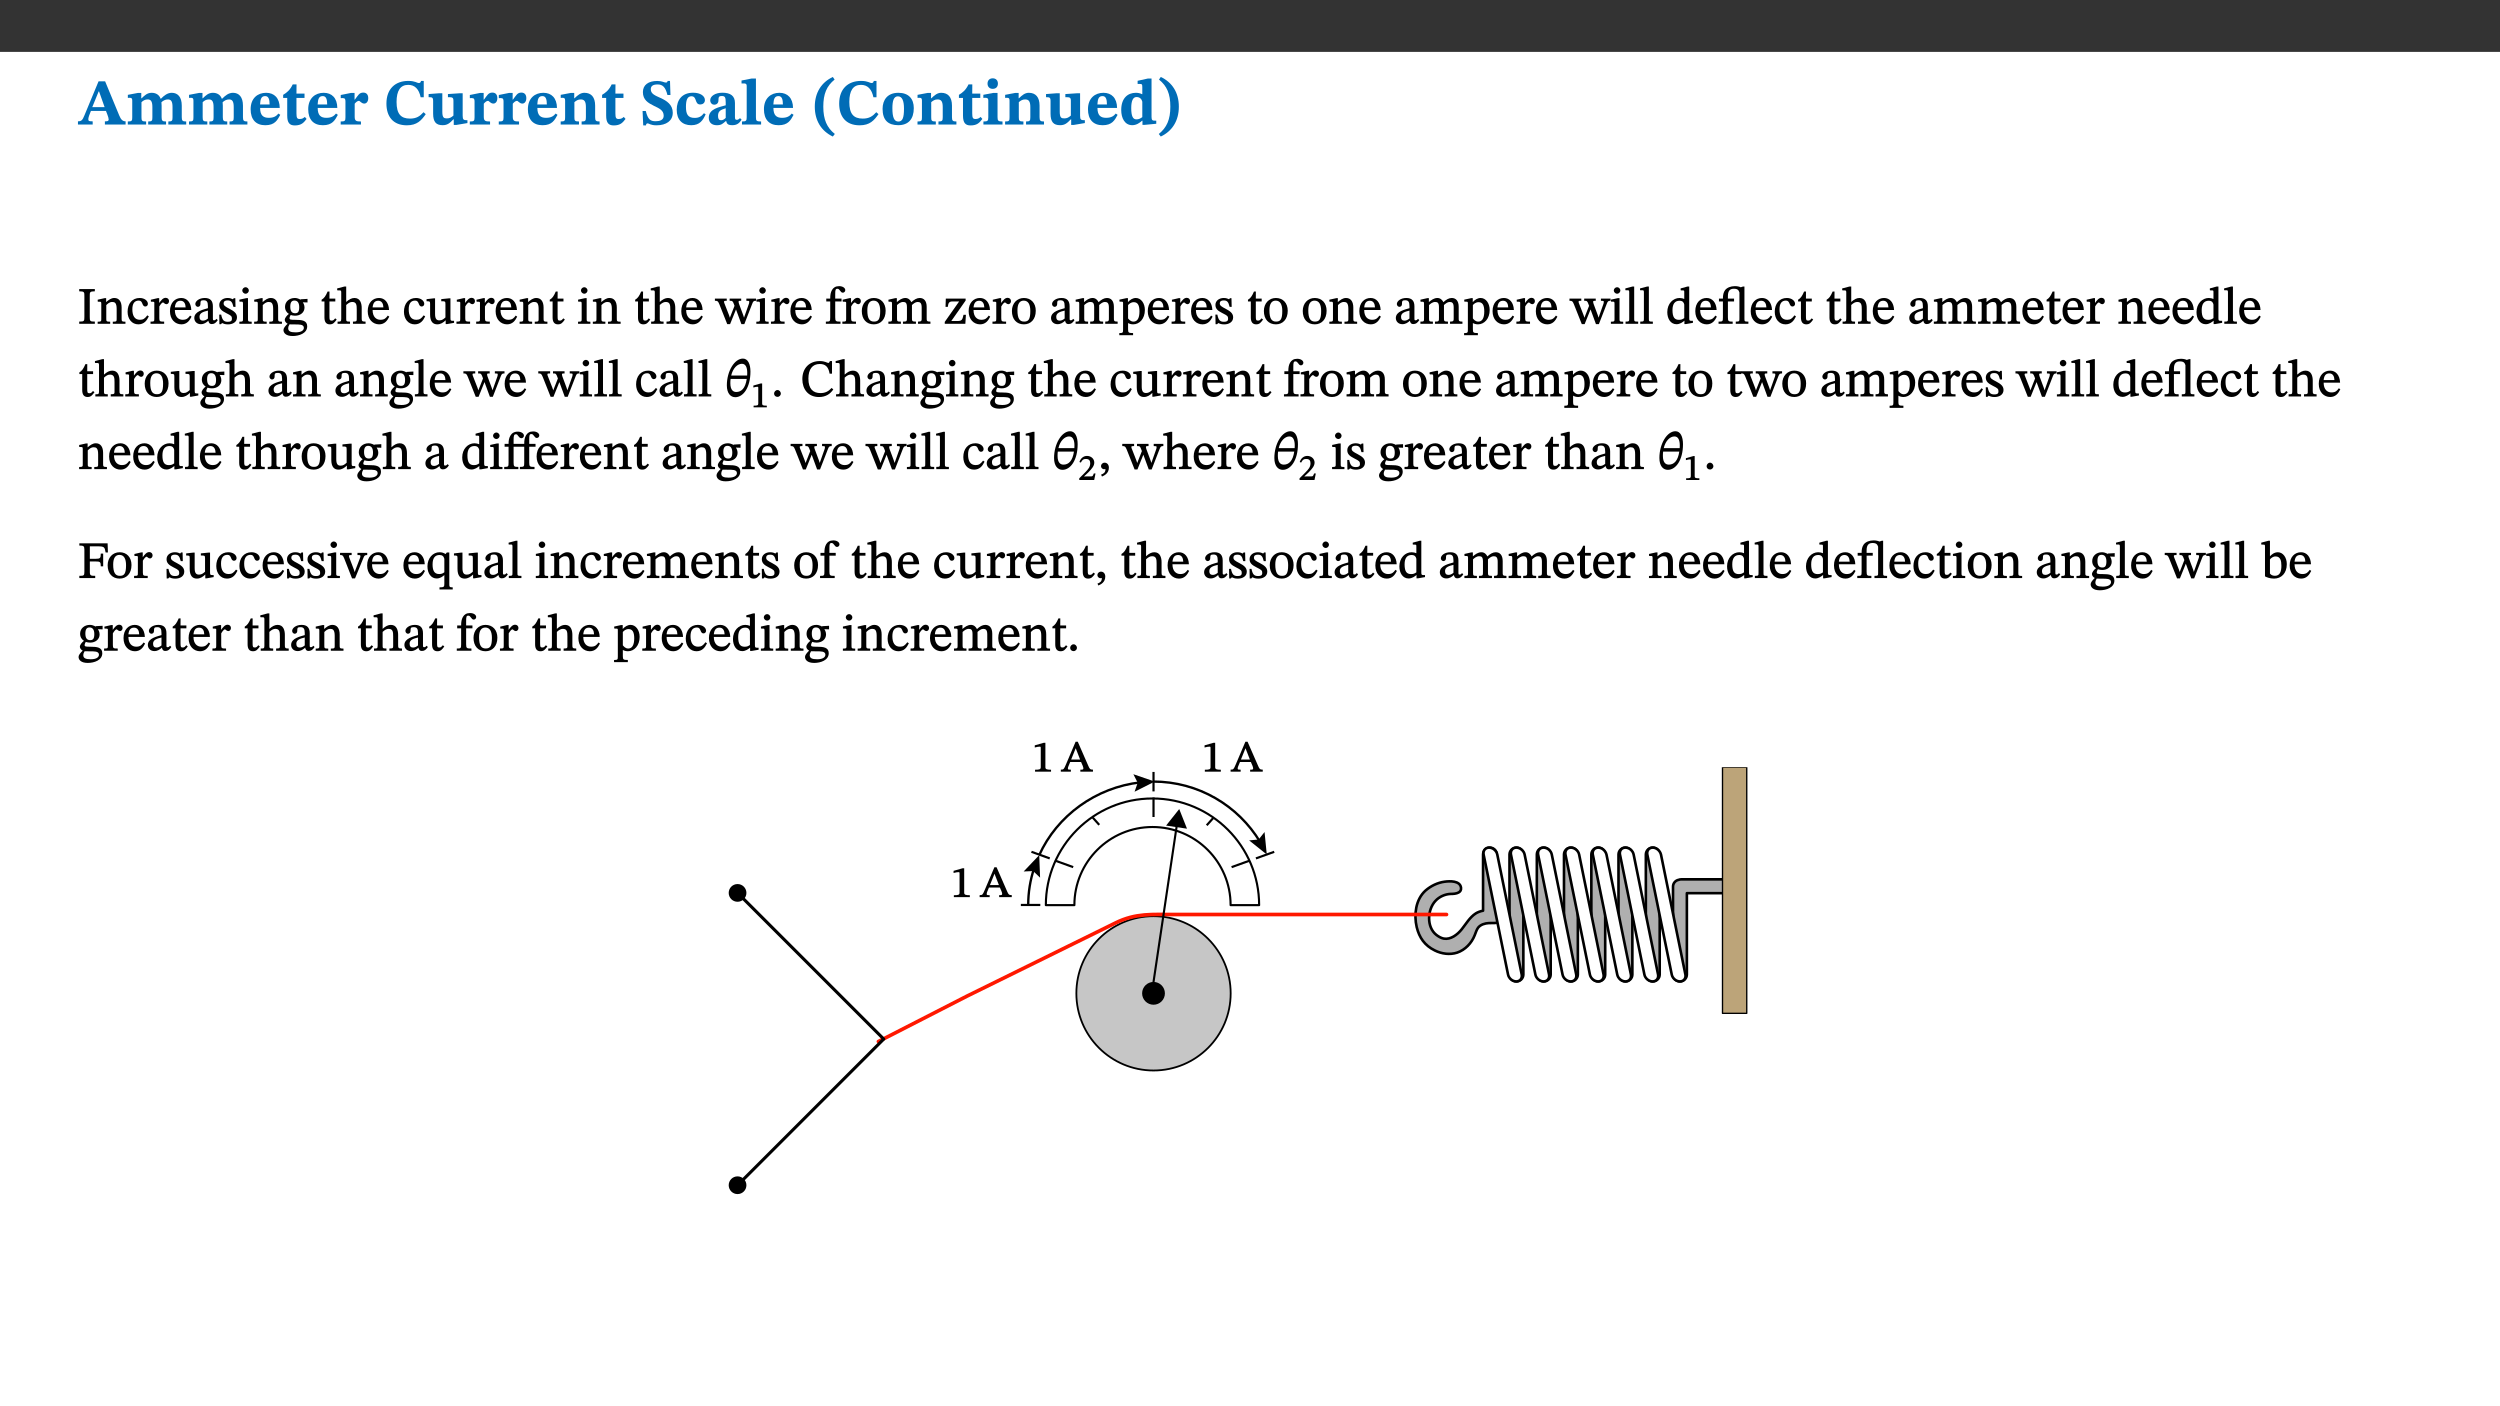﻿<?xml version="1.0" encoding="utf-8"?>
<svg xmlns="http://www.w3.org/2000/svg" xmlns:xlink="http://www.w3.org/1999/xlink" viewBox="0 0 960 540" version="1.1">
  <rect x="0" y="0" width="960" height="540" fill="#333333" stroke="none"/>
  <defs>
    <g>
      <symbol overflow="visible" id="glyph0-0">
        <path style="stroke:none;" d="M 7.938 -4.281 L 7.938 -4.688 C 7.938 -7.391 11.922 -9.312 11.922 -12.953 C 11.922 -15.531 9.766 -16.75 7.328 -16.75 C 4.828 -16.75 3.125 -15.234 3.125 -13.234 C 3.125 -12.062 3.594 -11.422 4.391 -11.422 C 4.984 -11.422 5.5 -11.828 5.5 -12.594 C 5.5 -13.531 4.984 -13.562 4.984 -14.375 C 4.984 -15.141 5.656 -15.641 7.109 -15.641 C 8.703 -15.641 9.688 -14.844 9.688 -12.891 C 9.688 -9.062 6.938 -8.156 6.938 -4.938 L 6.938 -4.219 L 7.938 -4.219 Z M 8.875 -1.266 C 8.875 -2.031 8.344 -2.828 7.484 -2.828 C 6.562 -2.828 6.016 -2.062 6.016 -1.266 C 6.016 -0.453 6.5 0.203 7.453 0.203 C 8.344 0.203 8.875 -0.469 8.875 -1.266 Z M 14.75 4.109 L 14.75 -19.625 L 0.25 -19.625 L 0.25 4.188 L 14.75 4.188 Z M 13.453 2.703 L 1.516 2.703 L 1.516 -18.188 L 13.453 -18.188 Z M 13.453 2.703 " />
      </symbol>
      <symbol overflow="visible" id="glyph0-1">
        <path style="stroke:none;" d="M 18.344 -0.078 L 18.344 -1.234 C 17.203 -1.234 16.547 -1.906 15.891 -3.5 L 10.484 -16.578 L 7.953 -16.578 L 2.547 -3.547 C 1.781 -1.594 1.312 -1.234 0.047 -1.234 L 0.047 0 L 5.703 0 L 5.703 -1.234 C 4.453 -1.234 4.016 -1.266 4.016 -2.062 C 4.016 -2.484 4.219 -3.078 4.359 -3.5 L 5.031 -5.234 L 10.797 -5.234 L 11.344 -3.812 C 11.625 -3.125 11.844 -2.297 11.844 -1.938 C 11.844 -1.188 11 -1.234 10.391 -1.234 L 10.391 0 L 18.344 0 Z M 10.328 -6.688 L 5.547 -6.688 L 7.984 -12.688 L 8.156 -12.688 L 10.281 -6.688 Z M 10.328 -6.688 " />
      </symbol>
      <symbol overflow="visible" id="glyph0-2">
        <path style="stroke:none;" d="M 13.609 -7.266 C 13.609 -7.734 13.578 -8.172 13.531 -8.547 C 14.172 -9.188 15.062 -9.641 15.984 -9.641 C 17.156 -9.641 17.797 -9.047 17.797 -6.719 L 17.797 -2.844 C 17.797 -1.469 17.641 -1.172 16.188 -1.172 L 16.188 0 L 23.047 0 L 23.047 -1.172 C 21.609 -1.172 21.344 -1.484 21.344 -2.844 L 21.344 -7.266 C 21.344 -10.531 19.844 -12.188 17.516 -12.188 C 15.859 -12.188 14.578 -11.156 13.375 -9.938 L 13.203 -9.938 C 12.688 -11.453 11.375 -12.188 9.781 -12.188 C 8.047 -12.188 7.016 -11.125 5.953 -10.094 L 5.797 -10.094 L 5.797 -12.125 L 4.453 -12.125 L 0.641 -11.406 L 0.641 -10.234 C 0.641 -10.234 0.891 -10.266 1.312 -10.266 C 2 -10.266 2.328 -10.141 2.328 -9.219 L 2.328 -2.844 C 2.328 -1.484 2.25 -1.172 0.625 -1.172 L 0.625 0 L 7.656 0 L 7.656 -1.172 C 6.016 -1.172 5.875 -1.484 5.875 -2.844 L 5.875 -8.578 C 6.547 -9.25 7.328 -9.641 8.234 -9.641 C 9.391 -9.641 10.062 -9.047 10.062 -6.719 L 10.062 -2.844 C 10.062 -1.469 9.938 -1.172 8.453 -1.172 L 8.453 0 L 15.312 0 L 15.312 -1.172 C 13.875 -1.172 13.609 -1.484 13.609 -2.844 Z M 13.609 -7.266 " />
      </symbol>
      <symbol overflow="visible" id="glyph0-3">
        <path style="stroke:none;" d="M 11.469 -4.219 C 10.656 -3.203 9.672 -2.578 7.734 -2.578 C 5.625 -2.578 4.438 -3.547 4.438 -6.375 L 11.969 -6.375 C 11.922 -10.188 9.859 -12.188 6.734 -12.188 C 3.516 -12.188 0.797 -10.141 0.797 -5.875 C 0.797 -1.938 2.797 0.266 6.422 0.266 C 10.094 0.266 11.078 -1.703 12.172 -3.719 Z M 4.406 -7.609 C 4.516 -10.016 5 -10.922 6.391 -10.922 C 7.703 -10.922 8.078 -9.641 8.078 -7.703 L 4.406 -7.703 Z M 4.406 -7.609 " />
      </symbol>
      <symbol overflow="visible" id="glyph0-4">
        <path style="stroke:none;" d="M 8.844 -2.922 C 8.25 -2.422 7.828 -2.125 6.859 -2.125 C 5.922 -2.125 5.625 -2.5 5.625 -4.312 L 5.625 -10.203 L 8.719 -10.203 L 8.719 -11.891 L 5.625 -11.891 L 5.656 -15.406 L 4.188 -15.406 C 3.172 -13.234 1.906 -12.234 0.516 -11.406 L 0.516 -10.203 L 2.078 -10.203 L 2.078 -3.438 C 2.078 -0.594 3.047 0.344 4.984 0.344 C 7.578 0.344 8.453 -0.766 9.516 -2.156 Z M 8.844 -2.922 " />
      </symbol>
      <symbol overflow="visible" id="glyph0-5">
        <path style="stroke:none;" d="M 5.828 -12.125 L 4.406 -12.125 L 0.516 -11.344 L 0.516 -10.141 C 0.516 -10.141 0.797 -10.156 1.281 -10.156 C 2.156 -10.156 2.328 -9.734 2.328 -8.844 L 2.328 -2.781 C 2.328 -1.391 2.109 -1.172 0.5 -1.172 L 0.5 0 L 8.281 0 L 8.281 -1.172 C 6.516 -1.172 5.875 -1.344 5.875 -2.953 L 5.875 -8 C 6.438 -8.656 6.969 -9.094 7.516 -9.094 C 7.906 -9.094 8.469 -8.047 9.562 -8.047 C 10.312 -8.047 11.078 -8.703 11.078 -10.141 C 11.078 -11.406 10.453 -12.266 9.172 -12.266 C 7.609 -12.266 7.234 -11.25 5.922 -9.547 L 5.828 -9.547 Z M 5.828 -12.125 " />
      </symbol>
      <symbol overflow="visible" id="glyph0-6">
        <path style="stroke:none;" d="M 15.359 -4.734 C 13.922 -3.141 12.594 -2.281 10.156 -2.281 C 6.672 -2.281 5 -4.047 5 -8.672 C 5 -13.016 6.469 -15.234 9.469 -15.234 C 12 -15.234 13.578 -13.656 14.25 -10.484 L 15.438 -10.484 L 15.438 -16.75 L 14.391 -16.75 C 14.281 -16.281 14.125 -15.938 13.578 -15.938 C 12.844 -15.938 12.141 -16.75 9.516 -16.75 C 4.531 -16.75 1.109 -13.734 1.109 -8.031 C 1.109 -3.219 3.547 0.297 8.953 0.297 C 12.906 0.297 14.516 -1.594 16.203 -3.984 Z M 15.359 -4.734 " />
      </symbol>
      <symbol overflow="visible" id="glyph0-7">
        <path style="stroke:none;" d="M 15.234 -1.656 L 15.094 -1.656 C 13.75 -1.656 13.406 -1.859 13.406 -3.422 L 13.406 -12.016 L 12.391 -12.016 L 7.75 -11.703 L 7.75 -10.5 C 9.391 -10.5 9.859 -10.5 9.859 -9.062 L 9.859 -3.438 C 8.953 -2.672 8.375 -2.359 7.328 -2.359 C 6.266 -2.359 5.594 -2.547 5.594 -4.906 L 5.594 -12.016 L 4.438 -12.016 L 0.328 -11.703 L 0.328 -10.5 C 1.656 -10.484 2.062 -10.5 2.062 -8.969 L 2.062 -4.188 C 2.062 -0.922 3.25 0.25 5.719 0.25 C 7.391 0.25 8.281 -0.344 9.844 -2 L 9.984 -2 L 9.984 0.156 L 10.953 0.156 L 15.234 -0.562 Z M 15.234 -1.656 " />
      </symbol>
      <symbol overflow="visible" id="glyph0-8">
        <path style="stroke:none;" d="M 13.859 -7.266 C 13.859 -10.531 12.344 -12.188 9.734 -12.188 C 8.25 -12.188 7.188 -11.297 5.953 -10.094 L 5.828 -10.094 L 5.828 -12.125 L 4.453 -12.125 L 0.641 -11.406 L 0.641 -10.234 C 0.641 -10.234 0.891 -10.266 1.312 -10.266 C 2 -10.266 2.328 -10.141 2.328 -9.219 L 2.328 -2.844 C 2.328 -1.484 2.25 -1.172 0.625 -1.172 L 0.625 0 L 7.656 0 L 7.656 -1.172 C 6.016 -1.172 5.891 -1.484 5.891 -2.844 L 5.891 -8.594 C 6.609 -9.188 7.281 -9.641 8.297 -9.641 C 9.609 -9.641 10.312 -9.047 10.312 -6.719 L 10.312 -2.844 C 10.312 -1.469 10.141 -1.172 8.672 -1.172 L 8.672 0 L 15.562 0 L 15.562 -1.172 C 14.125 -1.172 13.859 -1.484 13.859 -2.844 Z M 13.859 -7.266 " />
      </symbol>
      <symbol overflow="visible" id="glyph0-9">
        <path style="stroke:none;" d="M 11.469 -11.422 L 11.297 -16.734 L 10.391 -16.734 C 10.281 -16.125 9.938 -16.125 9.641 -16.125 C 9.016 -16.125 8.281 -16.734 6.391 -16.734 C 3.016 -16.734 0.891 -15.219 0.891 -12.469 C 0.891 -9.438 2.906 -8.281 5.203 -7.141 C 7.109 -6.219 8.875 -5.5 8.875 -3.375 C 8.875 -1.703 7.359 -1.266 5.781 -1.266 C 3.766 -1.266 2.797 -1.938 2 -5.203 L 0.766 -5.203 L 1.016 0.328 L 2.078 0.328 C 2.078 -0.219 2.359 -0.453 2.719 -0.453 C 3.266 -0.453 3.734 0.297 6.141 0.297 C 9.859 0.297 12.359 -1.438 12.359 -4.516 C 12.359 -7.625 10.031 -9.125 7.688 -10.188 C 5.672 -11.125 3.922 -11.719 3.922 -13.531 C 3.922 -14.844 4.812 -15.391 6.562 -15.391 C 8.422 -15.391 9.562 -14.422 10.312 -11.344 L 11.469 -11.344 Z M 11.469 -11.422 " />
      </symbol>
      <symbol overflow="visible" id="glyph0-10">
        <path style="stroke:none;" d="M 11.219 -4.344 C 10.281 -3.141 9.344 -2.547 7.656 -2.547 C 5 -2.547 4.312 -4.016 4.312 -6.859 C 4.312 -9.484 4.906 -10.859 6.422 -10.859 C 8.672 -10.859 7.516 -7.703 9.812 -7.703 C 10.75 -7.703 11.594 -8.297 11.594 -9.391 C 11.594 -10.922 9.906 -12.219 7.062 -12.219 C 2.781 -12.219 0.766 -9.422 0.766 -5.672 C 0.766 -1.812 2.906 0.266 6.344 0.266 C 9.672 0.266 10.859 -1.688 11.875 -3.922 Z M 11.219 -4.344 " />
      </symbol>
      <symbol overflow="visible" id="glyph0-11">
        <path style="stroke:none;" d="M 7.484 -1.391 C 7.703 -0.25 8.203 0.25 9.844 0.25 C 11.703 0.25 12.547 -0.562 13.406 -1.859 L 12.812 -2.453 C 12.438 -2.078 12.016 -1.812 11.625 -1.812 C 11.109 -1.812 10.859 -1.906 10.859 -2.906 L 10.859 -8.281 C 10.859 -11 9.141 -12.219 6.047 -12.219 C 3.172 -12.219 1.359 -10.828 1.359 -9.344 C 1.359 -8.234 2.156 -7.609 2.875 -7.609 C 3.734 -7.609 4.516 -8.125 4.516 -9.266 C 4.516 -10.688 4.781 -10.953 5.781 -10.953 C 6.969 -10.953 7.312 -10.578 7.312 -8.469 L 7.312 -7.391 C 4.953 -6.688 0.812 -6.078 0.812 -2.625 C 0.812 -0.625 2.125 0.266 3.938 0.266 C 5.656 0.266 6.188 -0.344 7.328 -1.312 L 7.484 -1.312 Z M 7.312 -2.547 C 6.594 -1.859 6.141 -1.656 5.5 -1.656 C 4.734 -1.656 4.359 -2.109 4.359 -3.328 C 4.359 -5.172 5.375 -5.656 7.312 -6.25 Z M 7.312 -2.547 " />
      </symbol>
      <symbol overflow="visible" id="glyph0-12">
        <path style="stroke:none;" d="M 7.812 -1.172 C 6.016 -1.172 5.828 -1.438 5.828 -2.844 L 5.828 -17.672 L 4.188 -17.672 L 0.297 -16.906 L 0.297 -15.766 C 0.297 -15.766 0.672 -15.781 1.062 -15.781 C 1.688 -15.781 2.281 -15.766 2.281 -14.812 L 2.281 -2.844 C 2.281 -1.484 2.109 -1.172 0.469 -1.172 L 0.469 0 L 7.812 0 Z M 7.812 -1.172 " />
      </symbol>
      <symbol overflow="visible" id="glyph0-13">
        <path style="stroke:none;" d="M 1.734 -6.859 C 1.734 -1.406 4.312 2.547 8.656 4.609 L 9.422 3.625 C 6.391 1.188 5 -1.891 5 -6.859 C 5 -11.797 6.312 -14.812 9.344 -17.266 L 8.656 -18.266 C 4.312 -16.234 1.734 -12.266 1.734 -6.859 Z M 1.734 -6.859 " />
      </symbol>
      <symbol overflow="visible" id="glyph0-14">
        <path style="stroke:none;" d="M 6.859 -12.188 C 2.703 -12.188 0.797 -9.484 0.797 -6.016 C 0.797 -1.703 2.906 0.25 6.797 0.25 C 10.688 0.25 12.781 -2.062 12.781 -6.297 C 12.781 -9.859 10.828 -12.188 6.859 -12.188 Z M 6.672 -10.828 C 8.297 -10.828 9.016 -9.188 9.016 -6.094 C 9.016 -2.672 8.5 -1.141 6.859 -1.141 C 5.25 -1.141 4.562 -2.719 4.562 -6.266 C 4.562 -9.094 5.078 -10.828 6.672 -10.828 Z M 6.672 -10.828 " />
      </symbol>
      <symbol overflow="visible" id="glyph0-15">
        <path style="stroke:none;" d="M 7.781 -1.172 C 6.125 -1.172 5.875 -1.438 5.875 -2.875 L 5.875 -12.125 L 4.141 -12.125 L 0.422 -11.422 L 0.422 -10.234 C 0.422 -10.234 0.719 -10.266 1.062 -10.266 C 1.812 -10.266 2.328 -10.234 2.328 -9.125 L 2.328 -2.797 C 2.328 -1.391 2.062 -1.172 0.453 -1.172 L 0.453 0 L 7.781 0 Z M 4.016 -17.75 C 2.75 -17.75 2.031 -16.875 2.031 -15.719 C 2.031 -14.547 2.781 -13.703 4.016 -13.703 C 5.328 -13.703 6.016 -14.547 6.016 -15.734 C 6.016 -16.875 5.328 -17.75 4.016 -17.75 Z M 4.016 -17.75 " />
      </symbol>
      <symbol overflow="visible" id="glyph0-16">
        <path style="stroke:none;" d="M 14.25 -0.375 L 14.25 -1.484 L 13.734 -1.484 C 12.812 -1.484 12.438 -1.641 12.438 -2.906 L 12.438 -17.672 L 11.047 -17.672 L 7.094 -16.797 L 7.094 -15.594 C 7.094 -15.594 7.562 -15.594 7.812 -15.594 C 8.75 -15.594 8.891 -15.469 8.891 -14.375 L 8.891 -11.641 L 8.828 -11.641 C 8 -12.047 7.188 -12.188 6.422 -12.188 C 3.297 -12.188 0.797 -10.141 0.797 -5.578 C 0.797 -2.406 2.188 0.25 5.031 0.25 C 6.672 0.25 7.906 -0.672 8.797 -1.469 L 8.953 -1.469 L 8.953 0.125 L 9.812 0.125 L 14.25 -0.297 Z M 8.891 -2.844 C 8.078 -2.281 7.578 -1.984 6.609 -1.984 C 5.297 -1.984 4.641 -3.203 4.641 -6.312 C 4.641 -9.297 5.406 -10.562 6.672 -10.562 C 8.031 -10.562 8.672 -9.672 8.891 -8.766 Z M 8.891 -2.844 " />
      </symbol>
      <symbol overflow="visible" id="glyph0-17">
        <path style="stroke:none;" d="M 8.25 -6.859 C 8.25 -12.266 5.672 -16.234 1.312 -18.266 L 0.625 -17.266 C 3.672 -14.812 4.984 -11.797 4.984 -6.859 C 4.984 -1.891 3.594 1.188 0.547 3.625 L 1.312 4.609 C 5.672 2.547 8.25 -1.406 8.25 -6.859 Z M 8.25 -6.859 " />
      </symbol>
      <symbol overflow="visible" id="glyph1-0">
        <path style="stroke:none;" d="M 6.5 -3.5 L 6.5 -3.828 C 6.5 -6 9.703 -7.547 9.703 -10.484 C 9.703 -12.547 7.844 -13.594 5.891 -13.594 C 3.891 -13.594 2.375 -12.312 2.375 -10.703 C 2.375 -9.766 2.891 -9.188 3.531 -9.188 C 4 -9.188 4.547 -9.562 4.547 -10.188 C 4.547 -10.938 4.125 -10.953 4.125 -11.609 C 4.125 -12.234 4.547 -12.578 5.719 -12.578 C 7 -12.578 7.656 -12 7.656 -10.422 C 7.656 -7.344 5.438 -6.609 5.438 -4.031 L 5.438 -3.391 L 6.5 -3.391 Z M 7.25 -1.078 C 7.25 -1.688 6.719 -2.391 6.016 -2.391 C 5.281 -2.391 4.703 -1.719 4.703 -1.078 C 4.703 -0.422 5.219 0.156 6 0.156 C 6.719 0.156 7.25 -0.438 7.25 -1.078 Z M 11.969 3.25 L 11.969 -15.891 L 0.062 -15.891 L 0.062 3.359 L 11.969 3.359 Z M 10.812 2.047 L 1.328 2.047 L 1.328 -14.625 L 10.672 -14.625 L 10.672 2.047 Z M 10.812 2.047 " />
      </symbol>
      <symbol overflow="visible" id="glyph1-1">
        <path style="stroke:none;" d="M 2.516 -2.734 C 2.516 -1.016 2.469 -0.859 0.531 -0.859 L 0.531 0 L 6.531 0 L 6.531 -0.859 C 4.641 -0.859 4.578 -1.016 4.578 -2.734 L 4.578 -10.578 C 4.578 -12.125 4.516 -12.484 6.531 -12.484 L 6.531 -13.344 L 0.531 -13.344 L 0.531 -12.484 C 2.562 -12.484 2.516 -12.125 2.516 -10.578 Z M 2.516 -2.734 " />
      </symbol>
      <symbol overflow="visible" id="glyph1-2">
        <path style="stroke:none;" d="M 9.703 -6.234 C 9.703 -8.531 8.719 -9.922 6.906 -9.922 C 5.656 -9.922 4.688 -9.156 3.641 -8.25 L 3.75 -8.25 L 3.766 -9.859 L 3.188 -9.859 L 0.516 -9.266 L 0.516 -8.562 L 0.734 -8.484 C 0.734 -8.484 0.859 -8.484 1.188 -8.484 C 1.734 -8.484 1.891 -8.453 1.891 -7.734 L 1.891 -2.125 C 1.891 -1.016 1.969 -0.812 0.5 -0.812 L 0.5 0 L 5.312 0 L 5.312 -0.812 C 3.766 -0.812 3.812 -1.016 3.812 -2.125 L 3.812 -7.188 C 4.359 -7.703 5.016 -8.391 6.094 -8.391 C 7 -8.391 7.797 -8.125 7.797 -5.734 L 7.797 -2.125 C 7.797 -1.016 7.875 -0.812 6.312 -0.812 L 6.312 0 L 11.172 0 L 11.172 -0.812 C 9.719 -0.812 9.703 -1.016 9.703 -2.125 Z M 9.703 -6.234 " />
      </symbol>
      <symbol overflow="visible" id="glyph1-3">
        <path style="stroke:none;" d="M 8.031 -3.172 C 7.125 -2.016 6.547 -1.547 5.266 -1.547 C 3.203 -1.547 2.344 -3.125 2.344 -5.562 C 2.344 -7.844 3.203 -8.922 4.828 -8.922 C 6.531 -8.922 5.875 -6.656 7.344 -6.656 C 7.906 -6.656 8.312 -7.094 8.312 -7.672 C 8.312 -8.828 7.031 -9.922 5.156 -9.922 C 2.297 -9.922 0.516 -7.75 0.516 -4.625 C 0.516 -1.859 2.156 0.203 4.641 0.203 C 6.766 0.203 7.875 -1.172 8.672 -2.844 L 8.094 -3.266 Z M 8.031 -3.172 " />
      </symbol>
      <symbol overflow="visible" id="glyph1-4">
        <path style="stroke:none;" d="M 3.641 -9.859 L 3.172 -9.859 L 0.562 -9.25 L 0.562 -8.562 L 0.781 -8.484 C 0.781 -8.484 0.922 -8.484 1.312 -8.484 C 2.031 -8.484 1.891 -8.25 1.891 -7.531 L 1.891 -2.047 C 1.891 -0.938 1.891 -0.844 0.438 -0.844 L 0.438 0 L 5.672 0 L 5.672 -0.844 C 4.062 -0.844 3.812 -0.891 3.812 -2.156 L 3.812 -6.672 C 4.25 -7.406 4.797 -8.203 5.266 -8.203 C 5.5 -8.203 5.891 -7.531 6.547 -7.531 C 7 -7.531 7.547 -7.969 7.547 -8.719 C 7.547 -9.406 7.047 -9.984 6.281 -9.984 C 5.312 -9.984 4.625 -9.25 3.625 -7.812 L 3.766 -7.812 L 3.766 -9.859 Z M 3.641 -9.859 " />
      </symbol>
      <symbol overflow="visible" id="glyph1-5">
        <path style="stroke:none;" d="M 8.172 -3.062 C 7.531 -2.234 7.016 -1.547 5.406 -1.547 C 3.812 -1.547 2.406 -2.672 2.406 -5.297 L 8.719 -5.297 C 8.609 -8.203 7.047 -9.922 4.875 -9.922 C 2.547 -9.922 0.531 -8.188 0.531 -4.859 C 0.531 -1.656 2.531 0.203 4.922 0.203 C 6.969 0.203 8.047 -1.172 8.812 -2.75 L 8.234 -3.172 Z M 2.391 -6.156 C 2.547 -8.016 3.234 -8.859 4.578 -8.859 C 6 -8.859 6.516 -7.625 6.547 -6.297 L 2.406 -6.297 Z M 2.391 -6.156 " />
      </symbol>
      <symbol overflow="visible" id="glyph1-6">
        <path style="stroke:none;" d="M 6 -1.359 C 6.109 -0.484 6.453 0.094 7.328 0.094 C 8.344 0.094 8.906 -0.359 9.641 -1.422 L 9.156 -1.906 C 8.812 -1.516 8.625 -1.359 8.25 -1.359 C 7.828 -1.359 7.766 -1.375 7.766 -2.188 L 7.766 -6.719 C 7.766 -8.781 6.828 -9.922 4.656 -9.922 C 2.484 -9.922 1.016 -8.703 1.016 -7.594 C 1.016 -6.938 1.594 -6.516 1.984 -6.516 C 2.547 -6.516 2.984 -6.938 2.984 -7.547 C 2.984 -8.75 3.062 -9.047 4.203 -9.047 C 5.406 -9.047 5.859 -8.5 5.859 -6.766 L 5.859 -6 C 4.281 -5.5 0.625 -4.844 0.625 -2.219 C 0.625 -0.938 1.594 0.141 3.125 0.141 C 4.406 0.141 5.203 -0.453 6.094 -1.234 L 6.016 -1.234 Z M 5.891 -2.047 C 5.219 -1.5 4.609 -1.219 3.938 -1.219 C 3.094 -1.219 2.625 -1.688 2.625 -2.688 C 2.625 -4.25 4.188 -4.656 5.859 -5.078 L 5.859 -2.016 Z M 5.891 -2.047 " />
      </symbol>
      <symbol overflow="visible" id="glyph1-7">
        <path style="stroke:none;" d="M 0.641 -3.391 L 0.703 0.156 L 1.297 0.156 L 1.719 -0.297 C 2.234 -0.078 2.828 0.219 3.984 0.219 C 5.781 0.219 7.453 -0.625 7.453 -2.484 C 7.453 -3.969 6.438 -4.797 4.625 -5.75 C 2.953 -6.609 2.328 -7.016 2.328 -7.797 C 2.328 -8.688 2.906 -8.984 3.828 -8.984 C 5.047 -8.984 5.641 -8.531 6.094 -6.516 L 6.891 -6.516 L 6.812 -9.828 L 6.219 -9.828 L 5.875 -9.406 L 5.938 -9.406 C 5.438 -9.641 4.844 -9.922 3.844 -9.922 C 2.125 -9.922 0.656 -8.906 0.656 -7.266 C 0.656 -5.797 1.516 -5.016 3.328 -4.109 L 3.422 -4.062 C 5.281 -3.141 5.516 -2.891 5.516 -1.953 C 5.516 -1.016 4.938 -0.781 3.938 -0.781 C 2.469 -0.781 1.828 -1.328 1.391 -3.531 L 0.641 -3.531 Z M 0.641 -3.391 " />
      </symbol>
      <symbol overflow="visible" id="glyph1-8">
        <path style="stroke:none;" d="M 2.891 -14.062 C 2.188 -14.062 1.609 -13.406 1.609 -12.812 C 1.609 -12.188 2.219 -11.547 2.891 -11.547 C 3.578 -11.547 4.141 -12.188 4.141 -12.812 C 4.141 -13.406 3.578 -14.062 2.891 -14.062 Z M 5.125 -0.812 C 3.781 -0.812 3.812 -0.969 3.812 -2.125 L 3.812 -9.859 L 3.172 -9.859 L 0.516 -9.281 L 0.516 -8.594 L 0.734 -8.5 C 0.734 -8.5 0.875 -8.5 1.156 -8.5 C 1.734 -8.5 1.891 -8.547 1.891 -7.688 L 1.891 -2.125 C 1.891 -1 1.969 -0.812 0.5 -0.812 L 0.5 0 L 5.234 0 L 5.234 -0.812 Z M 5.125 -0.812 " />
      </symbol>
      <symbol overflow="visible" id="glyph1-9">
        <path style="stroke:none;" d="M 2.453 -3.891 C 1.516 -3.172 0.781 -2.234 0.781 -1.516 C 0.781 -0.953 1.25 -0.344 1.891 -0.016 L 1.891 -0.062 C 0.859 0.938 0.281 1.719 0.281 2.375 C 0.281 3.469 1.188 4.688 3.812 4.688 C 6.312 4.688 9.391 3.641 9.391 0.969 C 9.391 -1.312 7.344 -1.531 4.844 -1.531 C 3.016 -1.531 2.609 -1.594 2.609 -2.188 C 2.609 -2.531 2.891 -3.172 3.047 -3.391 C 3.531 -3.234 4.078 -3.109 4.719 -3.109 C 6.812 -3.109 8.359 -4.406 8.359 -6.25 C 8.359 -7.25 7.891 -8.016 7.656 -8.344 L 7.656 -8.266 L 9.516 -8.203 L 9.516 -9.578 L 6.828 -9.422 L 6.906 -9.203 C 6.906 -9.203 5.938 -9.922 4.625 -9.922 C 2.516 -9.922 0.875 -8.531 0.875 -6.531 C 0.875 -5.234 1.5 -4.297 2.406 -3.766 L 2.406 -3.859 Z M 4.484 -8.938 C 5.75 -8.938 6.328 -7.984 6.328 -6.375 C 6.328 -4.484 5.734 -4.062 4.734 -4.062 C 3.453 -4.062 2.891 -4.906 2.891 -6.609 C 2.891 -8.281 3.453 -8.938 4.484 -8.938 Z M 2.531 0.203 C 2.812 0.203 3.188 0.219 4.781 0.234 C 6.109 0.266 8.109 0.094 8.109 1.531 C 8.109 2.391 7.312 3.281 4.953 3.281 C 2.922 3.281 2.094 2.844 2.094 1.688 C 2.094 1.281 2.188 0.891 2.594 0.203 Z M 2.531 0.203 " />
      </symbol>
      <symbol overflow="visible" id="glyph1-10">
        <path style="stroke:none;" d="M 5.734 -2.016 C 5.234 -1.453 5.078 -1.234 4.438 -1.234 C 3.672 -1.234 3.609 -1.578 3.609 -2.984 L 3.609 -8.594 L 5.859 -8.594 L 5.859 -9.688 L 3.609 -9.688 L 3.625 -12.406 L 2.906 -12.406 C 2.125 -10.578 1.578 -9.844 0.594 -9.25 L 0.594 -8.594 L 1.688 -8.594 L 1.688 -2.438 C 1.688 -0.641 2.406 0.203 3.75 0.203 C 5.016 0.203 5.516 -0.438 6.391 -1.641 L 5.812 -2.109 Z M 5.734 -2.016 " />
      </symbol>
      <symbol overflow="visible" id="glyph1-11">
        <path style="stroke:none;" d="M 3.719 -7.188 C 4.703 -8.094 5.344 -8.391 6.109 -8.391 C 7.734 -8.391 7.812 -7.125 7.812 -5.5 L 7.812 -2.047 C 7.812 -1.094 7.875 -0.844 6.359 -0.844 L 6.359 0 L 11.203 0 L 11.203 -0.844 C 9.828 -0.844 9.719 -1.078 9.719 -2.125 L 9.719 -6.094 C 9.719 -7.734 9.219 -9.922 6.938 -9.922 C 5.875 -9.922 4.859 -9.422 3.641 -8.281 L 3.766 -8.281 L 3.766 -14.328 L 3.109 -14.328 L 0.297 -13.594 L 0.297 -12.922 L 0.516 -12.844 C 0.516 -12.844 0.703 -12.844 1.016 -12.844 C 1.547 -12.844 1.859 -12.875 1.859 -12.172 L 1.859 -1.969 C 1.859 -0.859 1.641 -0.844 0.453 -0.844 L 0.453 0 L 5.234 0 L 5.234 -0.844 C 3.75 -0.844 3.766 -1.016 3.766 -2.047 L 3.766 -7.219 Z M 3.719 -7.188 " />
      </symbol>
      <symbol overflow="visible" id="glyph1-12">
        <path style="stroke:none;" d="M 10.75 -1.156 L 10.562 -1.156 C 9.609 -1.156 9.484 -1.156 9.484 -2.328 L 9.484 -9.781 L 8.891 -9.781 L 5.953 -9.484 L 5.953 -8.672 C 7.375 -8.672 7.562 -8.688 7.562 -7.625 L 7.562 -2.453 C 6.812 -1.797 6.281 -1.328 5.266 -1.328 C 4.219 -1.328 3.578 -1.797 3.578 -3.828 L 3.578 -9.781 L 3.031 -9.781 L 0.312 -9.469 L 0.312 -8.672 C 1.531 -8.641 1.672 -8.688 1.672 -7.609 L 1.672 -3.562 C 1.672 -0.859 2.766 0.203 4.422 0.203 C 5.703 0.203 6.719 -0.438 7.734 -1.438 L 7.656 -1.438 L 7.656 0.094 L 8.234 0.094 L 10.875 -0.375 L 10.875 -1.156 Z M 10.75 -1.156 " />
      </symbol>
      <symbol overflow="visible" id="glyph1-13">
        <path style="stroke:none;" d="M 15.188 -9.688 L 11.594 -9.688 L 11.594 -8.844 C 12.469 -8.844 12.703 -8.844 12.703 -8.469 C 12.703 -8.125 12.609 -7.844 12.594 -7.75 L 11.016 -3.281 L 10.656 -2.266 L 10.719 -2.266 L 10.406 -3.281 L 8.781 -7.656 C 8.688 -7.953 8.609 -8.234 8.609 -8.469 C 8.609 -8.781 8.719 -8.844 9.609 -8.844 L 9.609 -9.688 L 5.172 -9.688 L 5.172 -8.844 C 6.203 -8.844 6.359 -8.812 6.828 -7.516 L 7.047 -6.906 L 5.625 -3.281 L 5.234 -2.266 L 5.281 -2.266 L 4.953 -3.281 L 3.234 -7.688 C 3.109 -7.984 3.016 -8.203 3.016 -8.469 C 3.016 -8.781 3.141 -8.844 4.062 -8.844 L 4.062 -9.688 L -0.484 -9.688 L -0.484 -8.844 C 0.531 -8.844 0.703 -8.75 1.219 -7.516 L 4.25 0.125 L 5.344 0.125 L 7.672 -5.672 L 7.562 -5.672 L 9.688 0.125 L 10.812 0.125 L 13.828 -7.656 C 14.219 -8.688 14.406 -8.844 15.297 -8.844 L 15.297 -9.688 Z M 15.188 -9.688 " />
      </symbol>
      <symbol overflow="visible" id="glyph1-14">
        <path style="stroke:none;" d="M 0.375 -9.547 L 0.375 -8.594 L 1.891 -8.594 L 1.891 -2.484 C 1.891 -0.938 1.812 -0.844 0.219 -0.844 L 0.219 0 L 5.844 0 L 5.844 -0.844 C 4.062 -0.844 3.812 -0.938 3.812 -2.484 L 3.812 -8.594 L 6.234 -8.594 L 6.234 -9.688 L 3.812 -9.688 L 3.812 -11.312 C 3.812 -12.984 3.906 -13.469 4.641 -13.469 C 5.641 -13.469 5.734 -11.953 6.734 -11.953 C 7.188 -11.953 7.672 -12.344 7.672 -12.922 C 7.672 -13.828 6.609 -14.469 5.312 -14.469 C 3.922 -14.469 3.109 -13.891 2.562 -12.969 C 2.047 -12.047 1.891 -11.062 1.891 -9.688 L 0.375 -9.688 Z M 0.375 -9.547 " />
      </symbol>
      <symbol overflow="visible" id="glyph1-15">
        <path style="stroke:none;" d="M 5.141 -9.922 C 2.453 -9.922 0.531 -7.828 0.531 -4.938 C 0.531 -1.719 2.344 0.203 5.141 0.203 C 7.734 0.203 9.688 -1.672 9.688 -5.016 C 9.688 -7.969 7.875 -9.922 5.141 -9.922 Z M 5.062 -8.906 C 6.828 -8.906 7.594 -7.375 7.594 -4.922 C 7.594 -1.672 6.859 -0.859 5.219 -0.859 C 3.5 -0.844 2.656 -2.031 2.656 -5.203 C 2.656 -7.75 3.547 -8.906 5.062 -8.906 Z M 5.062 -8.906 " />
      </symbol>
      <symbol overflow="visible" id="glyph1-16">
        <path style="stroke:none;" d="M 3.766 -7.156 C 4.344 -7.688 5.141 -8.391 6.172 -8.391 C 7.094 -8.391 7.625 -8.062 7.625 -6.375 L 7.625 -2.438 C 7.625 -1.031 7.656 -0.844 6.094 -0.844 L 6.094 0 L 11.078 0 L 11.078 -0.844 C 9.516 -0.844 9.547 -1.062 9.547 -2.438 L 9.547 -7.219 C 10.156 -7.75 10.891 -8.391 11.719 -8.391 C 12.656 -8.391 13.281 -8.062 13.281 -6.25 L 13.281 -2.438 C 13.281 -1.219 13.375 -0.844 11.875 -0.844 L 11.875 0 L 16.641 0 L 16.641 -0.844 C 15.141 -0.844 15.203 -1.172 15.203 -2.438 L 15.203 -6.5 C 15.203 -8.906 14.062 -9.922 12.516 -9.922 C 11.453 -9.922 10.344 -9.297 9.281 -8.266 L 9.344 -8.266 C 8.984 -9.078 8.188 -9.922 7.047 -9.922 C 5.703 -9.922 4.688 -9.141 3.641 -8.25 L 3.75 -8.25 L 3.75 -9.859 L 3.141 -9.859 L 0.516 -9.266 L 0.516 -8.562 L 0.734 -8.484 C 0.734 -8.484 0.891 -8.484 1.188 -8.484 C 1.75 -8.484 1.891 -8.422 1.891 -7.703 L 1.891 -2.125 C 1.891 -0.938 1.891 -0.844 0.5 -0.844 L 0.5 0 L 5.297 0 L 5.297 -0.844 C 3.938 -0.844 3.812 -0.938 3.812 -2.047 L 3.812 -7.172 Z M 3.766 -7.156 " />
      </symbol>
      <symbol overflow="visible" id="glyph1-17">
        <path style="stroke:none;" d="M 8.469 -3.453 L 7.688 -3.453 C 7.266 -1.453 7 -1.078 5.281 -1.078 L 2.906 -1.078 L 2.906 -0.953 L 8.5 -8.938 L 8.5 -9.688 L 0.891 -9.688 L 0.781 -6.5 L 1.656 -6.5 C 1.859 -7.953 2.047 -8.594 3.531 -8.594 L 6.078 -8.594 L 6.078 -8.688 L 0.484 -0.734 L 0.484 0 L 8.391 0 L 8.609 -3.453 Z M 8.469 -3.453 " />
      </symbol>
      <symbol overflow="visible" id="glyph1-18">
        <path style="stroke:none;" d="M 3.5 -9.859 L 3.016 -9.859 L 0.359 -9.281 L 0.359 -8.594 L 0.578 -8.5 C 0.578 -8.5 0.875 -8.5 1.141 -8.5 C 1.797 -8.5 1.75 -8.359 1.75 -7.609 L 1.75 2.25 C 1.75 3.359 1.688 3.562 0.297 3.562 L 0.297 4.375 L 5.594 4.375 L 5.594 3.547 C 3.922 3.547 3.672 3.422 3.672 2.125 L 3.672 -0.359 L 3.578 -0.359 C 4.109 0 4.875 0.203 5.641 0.203 C 8.031 0.203 10.125 -1.938 10.125 -5.312 C 10.125 -7.922 8.625 -9.922 6.656 -9.922 C 5.484 -9.922 4.422 -9.266 3.484 -8.188 L 3.625 -8.188 L 3.625 -9.859 Z M 3.625 -7.125 C 4 -7.625 4.781 -8.312 5.844 -8.312 C 7.312 -8.312 8.047 -7.266 8.047 -4.766 C 8.047 -1.984 7.125 -0.844 5.734 -0.844 C 4.625 -0.844 4 -1.688 3.672 -2.078 L 3.672 -7.172 Z M 3.625 -7.125 " />
      </symbol>
      <symbol overflow="visible" id="glyph1-19">
        <path style="stroke:none;" d="M 5.172 -0.844 C 3.75 -0.844 3.766 -0.969 3.766 -2.125 L 3.766 -14.328 L 3.141 -14.328 L 0.375 -13.594 L 0.375 -12.953 L 0.594 -12.875 C 0.594 -12.875 0.812 -12.875 1.156 -12.875 C 1.656 -12.875 1.859 -12.953 1.859 -12.125 L 1.859 -2.125 C 1.859 -1.016 1.906 -0.844 0.453 -0.844 L 0.453 0 L 5.297 0 L 5.297 -0.844 Z M 5.172 -0.844 " />
      </symbol>
      <symbol overflow="visible" id="glyph1-20">
        <path style="stroke:none;" d="M 10.359 -0.484 L 10.359 -1.156 L 9.828 -1.156 C 9.078 -1.156 8.938 -1.219 8.938 -2.25 L 8.938 -14.328 L 8.281 -14.328 L 5.641 -13.594 L 5.641 -12.922 L 5.859 -12.844 C 5.859 -12.844 6.109 -12.844 6.297 -12.844 C 7.078 -12.844 7.031 -12.797 7.031 -11.906 L 7.031 -9.547 C 6.641 -9.734 5.891 -9.922 5.234 -9.922 C 2.734 -9.922 0.516 -7.766 0.516 -4.484 C 0.516 -1.938 1.812 0.156 4.062 0.156 C 5.375 0.156 6.469 -0.641 7.188 -1.281 L 7.094 -1.281 L 7.094 0.094 L 7.688 0.094 L 10.359 -0.375 Z M 7.078 -2.234 C 6.375 -1.75 5.938 -1.531 5 -1.531 C 3.312 -1.531 2.516 -2.516 2.516 -5.266 C 2.516 -7.766 3.531 -8.859 5.203 -8.859 C 6.438 -8.859 6.875 -8.203 7.031 -7.391 L 7.031 -2.219 Z M 7.078 -2.234 " />
      </symbol>
      <symbol overflow="visible" id="glyph1-21">
        <path style="stroke:none;" d="M 11.547 -0.844 C 10.141 -0.844 10.156 -0.969 10.156 -2.125 L 10.156 -14.328 L 9.625 -14.328 L 8.75 -14.031 C 8.203 -14.281 7.453 -14.469 6.5 -14.469 C 4.906 -14.469 3.5 -13.922 2.734 -12.953 C 2.094 -12.078 1.891 -11.062 1.891 -9.688 L 0.375 -9.688 L 0.375 -8.594 L 1.891 -8.594 L 1.891 -2.484 C 1.891 -0.938 1.812 -0.844 0.219 -0.844 L 0.219 0 L 5.641 0 L 5.641 -0.844 C 4.062 -0.844 3.812 -0.938 3.812 -2.484 L 3.812 -8.594 L 6.172 -8.594 L 6.172 -9.688 L 3.812 -9.688 L 3.812 -10.672 C 3.812 -12.906 4.797 -13.469 6.109 -13.469 C 7.531 -13.469 7.953 -12.922 8.234 -12.031 L 8.234 -2.125 C 8.234 -1.016 8.281 -0.844 6.828 -0.844 L 6.828 0 L 11.672 0 L 11.672 -0.844 Z M 11.547 -0.844 " />
      </symbol>
      <symbol overflow="visible" id="glyph1-22">
        <path style="stroke:none;" d="M 3.75 -1.094 C 3.75 -1.75 3.203 -2.469 2.453 -2.469 C 1.719 -2.469 1.141 -1.766 1.141 -1.109 C 1.141 -0.438 1.656 0.156 2.438 0.156 C 3.203 0.156 3.75 -0.484 3.75 -1.094 Z M 3.75 -1.094 " />
      </symbol>
      <symbol overflow="visible" id="glyph1-23">
        <path style="stroke:none;" d="M 12.016 -3.188 C 10.891 -1.969 9.656 -1.297 7.828 -1.297 C 5.016 -1.297 3.188 -2.875 3.188 -6.859 C 3.188 -10.406 4.688 -12.469 7.547 -12.469 C 9.609 -12.469 10.875 -11.5 11.328 -8.766 L 12.25 -8.766 L 12.25 -13.594 L 11.453 -13.594 C 11.203 -13.141 11.172 -12.875 10.859 -12.875 C 10.359 -12.875 9.625 -13.594 7.531 -13.594 C 3.703 -13.594 0.859 -11 0.859 -6.656 C 0.859 -2.766 3.141 0.219 7.25 0.219 C 9.859 0.219 11.594 -0.969 12.75 -2.703 L 12.094 -3.281 Z M 12.016 -3.188 " />
      </symbol>
      <symbol overflow="visible" id="glyph1-24">
        <path style="stroke:none;" d="M 0.375 -9.547 L 0.375 -8.594 L 1.891 -8.594 L 1.891 -2.484 C 1.891 -0.938 1.812 -0.844 0.219 -0.844 L 0.219 0 L 5.656 0 L 5.656 -0.844 C 4.078 -0.844 3.828 -0.938 3.828 -2.484 L 3.828 -8.594 L 7.906 -8.594 L 7.906 -2.484 C 7.906 -0.938 7.828 -0.844 6.234 -0.844 L 6.234 0 L 11.859 0 L 11.859 -0.844 C 10.078 -0.844 9.828 -0.938 9.828 -2.484 L 9.828 -8.594 L 12.25 -8.594 L 12.25 -9.688 L 9.828 -9.688 L 9.828 -11.312 C 9.828 -12.984 9.922 -13.469 10.656 -13.469 C 11.656 -13.469 11.75 -11.953 12.75 -11.953 C 13.203 -11.953 13.688 -12.344 13.688 -12.922 C 13.688 -13.828 12.625 -14.469 11.328 -14.469 C 9.938 -14.469 9.125 -13.891 8.594 -12.969 C 8.062 -12.047 7.906 -11.062 7.906 -9.688 L 3.828 -9.688 L 3.828 -11.234 C 3.828 -12.906 4 -13.375 4.734 -13.375 C 5.141 -13.375 5.219 -13.25 5.625 -12.703 C 6.016 -12.172 6.328 -11.859 6.859 -11.859 C 7.297 -11.859 7.797 -12.25 7.797 -12.844 C 7.797 -13.719 6.719 -14.391 5.422 -14.391 C 4 -14.391 3.125 -13.766 2.594 -12.844 C 2.078 -11.938 1.891 -11.062 1.891 -9.688 L 0.375 -9.688 Z M 0.375 -9.547 " />
      </symbol>
      <symbol overflow="visible" id="glyph1-25">
        <path style="stroke:none;" d="M 1.469 2.828 C 2.266 2.469 4.062 1.672 4.062 -0.578 C 4.062 -1.672 3.406 -2.469 2.406 -2.469 C 1.609 -2.469 1.031 -1.797 1.031 -1.156 C 1.031 -0.578 1.5 0.047 2.266 0.047 C 2.484 0.047 2.672 0 2.75 -0.016 C 2.75 1.422 1.969 1.75 1.062 2.125 L 1.422 2.875 Z M 1.469 2.828 " />
      </symbol>
      <symbol overflow="visible" id="glyph1-26">
        <path style="stroke:none;" d="M 11.547 -9.938 L 11.438 -13.344 L 0.578 -13.344 L 0.578 -12.484 C 2.156 -12.484 2.516 -12.328 2.516 -10.953 L 2.516 -2.438 C 2.516 -0.953 2.328 -0.859 0.578 -0.859 L 0.578 0 L 6.672 0 L 6.672 -0.859 C 5 -0.859 4.609 -0.953 4.609 -2.312 L 4.609 -6.375 L 6.828 -6.375 C 8.547 -6.375 8.812 -6.234 8.812 -4.5 L 9.734 -4.5 L 9.734 -9.391 L 8.812 -9.391 C 8.812 -7.625 8.547 -7.406 6.828 -7.406 L 4.609 -7.406 L 4.609 -12.188 L 7.656 -12.188 C 10.266 -12.188 10.297 -11.828 10.672 -9.828 L 11.578 -9.828 Z M 11.547 -9.938 " />
      </symbol>
      <symbol overflow="visible" id="glyph1-27">
        <path style="stroke:none;" d="M 9.922 -9.688 L 6.297 -9.688 L 6.297 -8.844 C 7.156 -8.844 7.438 -8.859 7.438 -8.422 C 7.438 -8.109 7.312 -7.875 7.297 -7.766 L 5.578 -3.266 L 5.203 -2.188 L 5.266 -2.188 L 4.922 -3.25 L 3.234 -7.688 C 3.109 -7.969 3.031 -8.203 3.031 -8.469 C 3.031 -8.781 3.172 -8.844 4.062 -8.844 L 4.062 -9.688 L -0.391 -9.688 L -0.391 -8.844 C 0.594 -8.844 0.703 -8.75 1.219 -7.516 L 4.219 0.125 L 5.359 0.125 L 8.547 -7.656 C 8.938 -8.688 9.141 -8.844 10.047 -8.844 L 10.047 -9.688 Z M 9.922 -9.688 " />
      </symbol>
      <symbol overflow="visible" id="glyph1-28">
        <path style="stroke:none;" d="M 10.219 4.266 L 10.219 3.562 C 8.984 3.562 8.906 3.359 8.906 2.344 L 8.906 -9.844 L 7.969 -9.844 L 7.469 -9.219 C 6.75 -9.703 6 -9.922 5.156 -9.922 C 2.625 -9.922 0.516 -7.688 0.516 -4.5 C 0.516 -1.734 1.969 0.156 4.047 0.156 C 5.344 0.156 6.281 -0.516 7.109 -1.25 L 7 -1.25 L 7 2.125 C 7 3.359 6.891 3.562 5.141 3.562 L 5.141 4.375 L 10.219 4.375 Z M 7.031 -2.266 C 6.469 -1.812 5.969 -1.547 5 -1.547 C 3.016 -1.547 2.484 -3.094 2.484 -5.266 C 2.484 -7.75 3.469 -8.859 5.141 -8.859 C 6.203 -8.859 6.734 -8.406 7 -7.406 L 7 -2.234 Z M 7.031 -2.266 " />
      </symbol>
      <symbol overflow="visible" id="glyph1-29">
        <path style="stroke:none;" d="M 3.25 -14.328 L 2.734 -14.328 L 0.016 -13.594 L 0.016 -12.922 L 0.234 -12.844 C 0.234 -12.844 0.391 -12.844 0.719 -12.844 C 1.469 -12.844 1.453 -12.812 1.453 -11.906 L 1.453 -0.656 C 1.969 -0.375 3.234 0.203 4.922 0.203 C 7.688 0.203 9.828 -1.797 9.828 -5.359 C 9.828 -7.953 8.344 -9.922 6.375 -9.922 C 5.047 -9.922 3.906 -9.031 3.234 -8.234 L 3.359 -8.234 L 3.359 -14.328 Z M 3.328 -7.125 C 3.688 -7.609 4.484 -8.312 5.5 -8.312 C 7.391 -8.312 7.75 -6.641 7.75 -4.719 C 7.75 -2.516 7.172 -0.875 5.281 -0.875 C 4.219 -0.875 3.703 -1.312 3.359 -1.734 L 3.359 -7.172 Z M 3.328 -7.125 " />
      </symbol>
      <symbol overflow="visible" id="glyph2-0">
        <path style="stroke:none;" d="M 6.5 -3.5 L 6.5 -3.828 C 6.5 -6 9.703 -7.547 9.703 -10.484 C 9.703 -12.547 7.844 -13.594 5.891 -13.594 C 3.891 -13.594 2.375 -12.312 2.375 -10.703 C 2.375 -9.766 2.891 -9.188 3.531 -9.188 C 4 -9.188 4.547 -9.562 4.547 -10.188 C 4.547 -10.938 4.125 -10.953 4.125 -11.609 C 4.125 -12.234 4.547 -12.578 5.719 -12.578 C 7 -12.578 7.656 -12 7.656 -10.422 C 7.656 -7.344 5.438 -6.609 5.438 -4.031 L 5.438 -3.391 L 6.5 -3.391 Z M 7.25 -1.078 C 7.25 -1.688 6.719 -2.391 6.016 -2.391 C 5.281 -2.391 4.703 -1.719 4.703 -1.078 C 4.703 -0.422 5.219 0.156 6 0.156 C 6.719 0.156 7.25 -0.438 7.25 -1.078 Z M 11.969 3.25 L 11.969 -15.891 L 0.062 -15.891 L 0.062 3.359 L 11.969 3.359 Z M 10.812 2.047 L 1.328 2.047 L 1.328 -14.625 L 10.672 -14.625 L 10.672 2.047 Z M 10.812 2.047 " />
      </symbol>
      <symbol overflow="visible" id="glyph2-1">
        <path style="stroke:none;" d="M 10.016 -9.562 C 10.016 -12.453 9.031 -14.547 7.125 -14.547 C 3.891 -14.547 0.953 -9.719 0.953 -4.266 C 0.953 -1.172 2.406 0.281 4.188 0.281 C 7.297 0.281 10.016 -3.5 10.016 -9.562 Z M 4.578 -1.719 C 3.531 -1.719 2.297 -2.297 2.297 -5.094 C 2.297 -5.625 2.328 -6.359 2.391 -6.734 L 8.594 -6.734 C 8.062 -3.094 6.5 -1.719 4.578 -1.719 Z M 6.734 -12.547 C 8.281 -12.547 8.781 -10.953 8.781 -9.078 C 8.781 -8.719 8.766 -8.281 8.75 -8.047 L 2.625 -8.047 C 3.281 -10.891 5.047 -12.547 6.734 -12.547 Z M 6.734 -12.547 " />
      </symbol>
      <symbol overflow="visible" id="glyph3-0">
        <path style="stroke:none;" d="M 4.594 -2.5 L 4.594 -2.719 C 4.594 -4.234 6.844 -5.328 6.844 -7.375 C 6.844 -8.828 5.5 -9.594 4.125 -9.594 C 2.719 -9.594 1.625 -8.672 1.625 -7.531 C 1.625 -6.875 2.016 -6.438 2.469 -6.438 C 2.797 -6.438 3.219 -6.734 3.219 -7.172 C 3.219 -7.703 2.938 -7.719 2.938 -8.172 C 2.938 -8.609 3.188 -8.797 4 -8.797 C 4.891 -8.797 5.312 -8.438 5.312 -7.344 C 5.312 -5.188 3.766 -4.672 3.766 -2.859 L 3.766 -2.375 L 4.594 -2.375 Z M 5.125 -0.797 C 5.125 -1.234 4.703 -1.766 4.219 -1.766 C 3.703 -1.766 3.25 -1.234 3.25 -0.797 C 3.25 -0.328 3.656 0.109 4.203 0.109 C 4.703 0.109 5.125 -0.344 5.125 -0.797 Z M 8.422 2.234 L 8.422 -11.219 L 0 -11.219 L 0 2.359 L 8.422 2.359 Z M 7.578 1.359 L 0.984 1.359 L 0.984 -10.234 L 7.438 -10.234 L 7.438 1.359 Z M 7.578 1.359 " />
      </symbol>
      <symbol overflow="visible" id="glyph3-1">
        <path style="stroke:none;" d="M 6.062 -0.125 L 6.062 -0.656 C 4.656 -0.656 4.266 -0.766 4.266 -1.453 L 4.266 -9.188 L 3.734 -9.188 L 0.891 -8.375 L 0.891 -7.625 C 1.469 -7.828 2.172 -7.906 2.453 -7.906 C 2.797 -7.906 2.781 -7.844 2.781 -7.359 L 2.781 -1.453 C 2.781 -0.75 2.422 -0.656 0.984 -0.656 L 0.984 0 L 6.062 0 Z M 6.062 -0.125 " />
      </symbol>
      <symbol overflow="visible" id="glyph3-2">
        <path style="stroke:none;" d="M 6.469 -2.5 L 5.969 -2.5 C 5.609 -1.516 5.562 -1.375 4.828 -1.375 L 2.891 -1.375 L 2.031 -1.344 L 2.031 -1.203 L 3.844 -2.906 C 5.312 -4.391 6.156 -5.453 6.156 -6.703 C 6.156 -8.156 4.922 -9.25 3.344 -9.25 C 2 -9.25 0.906 -8.328 0.453 -6.906 L 1 -6.688 C 1.594 -7.891 2.078 -8.078 2.984 -8.078 C 4.062 -8.078 4.594 -7.531 4.594 -6.484 C 4.594 -5.016 3.938 -4.234 2.547 -2.812 L 0.391 -0.656 L 0.391 0 L 6.125 0 L 6.625 -2.5 Z M 6.469 -2.5 " />
      </symbol>
      <symbol overflow="visible" id="glyph4-0">
        <path style="stroke:none;" d="M 5.562 -3.016 L 5.562 -3.281 C 5.562 -5.125 8.281 -6.453 8.281 -8.938 C 8.281 -10.703 6.672 -11.609 5.016 -11.609 C 3.297 -11.609 1.984 -10.5 1.984 -9.125 C 1.984 -8.328 2.453 -7.812 3 -7.812 C 3.406 -7.812 3.891 -8.156 3.891 -8.688 C 3.891 -9.328 3.547 -9.344 3.547 -9.906 C 3.547 -10.438 3.859 -10.688 4.859 -10.688 C 5.938 -10.688 6.469 -10.234 6.469 -8.891 C 6.469 -6.281 4.594 -5.656 4.594 -3.453 L 4.594 -2.875 L 5.562 -2.875 Z M 6.203 -0.953 C 6.203 -1.469 5.703 -2.078 5.109 -2.078 C 4.484 -2.078 3.969 -1.484 3.969 -0.953 C 3.969 -0.391 4.438 0.141 5.094 0.141 C 5.703 0.141 6.203 -0.406 6.203 -0.953 Z M 10.219 2.734 L 10.219 -13.562 L 0.016 -13.562 L 0.016 2.859 L 10.219 2.859 Z M 9.203 1.688 L 1.172 1.688 L 1.172 -12.438 L 9.047 -12.438 L 9.047 1.688 Z M 9.203 1.688 " />
      </symbol>
      <symbol overflow="visible" id="glyph4-1">
        <path style="stroke:none;" d="M 7.344 -0.141 L 7.344 -0.75 C 5.656 -0.75 5.172 -0.922 5.172 -1.75 L 5.172 -11.094 L 4.547 -11.094 L 1.094 -10.109 L 1.094 -9.281 C 1.781 -9.5 2.641 -9.609 2.984 -9.609 C 3.406 -9.609 3.391 -9.5 3.391 -8.906 L 3.391 -1.75 C 3.391 -0.891 2.953 -0.75 1.203 -0.75 L 1.203 0 L 7.344 0 Z M 7.344 -0.141 " />
      </symbol>
      <symbol overflow="visible" id="glyph5-0">
        <path style="stroke:none;" d="M 5.562 -3.016 L 5.562 -3.281 C 5.562 -5.125 8.281 -6.453 8.281 -8.938 C 8.281 -10.703 6.672 -11.609 5.016 -11.609 C 3.297 -11.609 1.984 -10.5 1.984 -9.125 C 1.984 -8.328 2.453 -7.812 3 -7.812 C 3.406 -7.812 3.891 -8.156 3.891 -8.688 C 3.891 -9.328 3.547 -9.344 3.547 -9.906 C 3.547 -10.438 3.859 -10.688 4.859 -10.688 C 5.938 -10.688 6.469 -10.234 6.469 -8.891 C 6.469 -6.281 4.594 -5.656 4.594 -3.453 L 4.594 -2.875 L 5.562 -2.875 Z M 6.203 -0.953 C 6.203 -1.469 5.703 -2.078 5.109 -2.078 C 4.484 -2.078 3.969 -1.484 3.969 -0.953 C 3.969 -0.391 4.438 0.141 5.094 0.141 C 5.703 0.141 6.203 -0.406 6.203 -0.953 Z M 10.219 2.734 L 10.219 -13.562 L 0.016 -13.562 L 0.016 2.859 L 10.219 2.859 Z M 9.203 1.688 L 1.172 1.688 L 1.172 -12.438 L 9.047 -12.438 L 9.047 1.688 Z M 9.203 1.688 " />
      </symbol>
      <symbol overflow="visible" id="glyph5-1">
        <path style="stroke:none;" d="M 12.234 -0.141 L 12.234 -0.781 C 11.172 -0.781 10.969 -1.031 10.484 -2.156 L 6.406 -11.484 L 5.562 -11.484 L 1.891 -2.844 C 1.078 -0.922 1 -0.781 -0.109 -0.781 L -0.109 0 L 3.75 0 L 3.75 -0.781 C 2.812 -0.781 2.609 -0.75 2.609 -1.219 C 2.609 -1.531 2.688 -1.781 2.797 -2.047 L 3.484 -3.703 L 7.672 -3.703 L 8.266 -2.328 C 8.484 -1.812 8.547 -1.5 8.547 -1.266 C 8.547 -0.672 8.047 -0.781 7.391 -0.781 L 7.391 0 L 12.234 0 Z M 7.5 -4.656 L 3.859 -4.656 L 5.656 -9.125 L 5.562 -9.125 L 7.297 -4.656 Z M 7.5 -4.656 " />
      </symbol>
    </g>
    <clipPath id="clip1">
      <path d="M 661 294.629 L 671 294.629 L 671 390 L 661 390 Z M 661 294.629 " />
    </clipPath>
    <clipPath id="clip2">
      <path d="M 661 294.629 L 672 294.629 L 672 390 L 661 390 Z M 661 294.629 " />
    </clipPath>
    <clipPath id="clip3">
      <path d="M 429 294.629 L 497 294.629 L 497 337 L 429 337 Z M 429 294.629 " />
    </clipPath>
    <clipPath id="clip4">
      <path d="M 386 294.629 L 451 294.629 L 451 342 L 386 342 Z M 386 294.629 " />
    </clipPath>
  </defs>
  <g id="surface71">
    <path style=" stroke:none;fill-rule:nonzero;fill:rgb(100%,100%,100%);fill-opacity:1;" d="M 0 559.926 L 960 559.926 L 960 19.926 L 0 19.926 Z M 0 559.926 " />
    <g style="fill:rgb(0%,42.354%,71.373%);fill-opacity:1;">
      <use xlink:href="#glyph0-1" x="29.888" y="47.821" />
      <use xlink:href="#glyph0-2" x="48.453" y="47.821" />
      <use xlink:href="#glyph0-2" x="71.952" y="47.821" />
      <use xlink:href="#glyph0-3" x="95.45" y="47.821" />
      <use xlink:href="#glyph0-4" x="108.215" y="47.821" />
    </g>
    <g style="fill:rgb(0%,42.354%,71.373%);fill-opacity:1;">
      <use xlink:href="#glyph0-3" x="117.56" y="47.821" />
      <use xlink:href="#glyph0-5" x="130.325" y="47.821" />
    </g>
    <g style="fill:rgb(0%,42.354%,71.373%);fill-opacity:1;">
      <use xlink:href="#glyph0-6" x="147.279" y="47.821" />
      <use xlink:href="#glyph0-7" x="164.259" y="47.821" />
      <use xlink:href="#glyph0-5" x="179.899" y="47.821" />
      <use xlink:href="#glyph0-5" x="191.029" y="47.821" />
    </g>
    <g style="fill:rgb(0%,42.354%,71.373%);fill-opacity:1;">
      <use xlink:href="#glyph0-3" x="201.91" y="47.821" />
      <use xlink:href="#glyph0-8" x="214.675" y="47.821" />
      <use xlink:href="#glyph0-4" x="230.688" y="47.821" />
    </g>
    <g style="fill:rgb(0%,42.354%,71.373%);fill-opacity:1;">
      <use xlink:href="#glyph0-9" x="245.982" y="47.821" />
      <use xlink:href="#glyph0-10" x="259.094" y="47.821" />
      <use xlink:href="#glyph0-11" x="271.363" y="47.821" />
      <use xlink:href="#glyph0-12" x="284.451" y="47.821" />
      <use xlink:href="#glyph0-3" x="292.556" y="47.821" />
    </g>
    <g style="fill:rgb(0%,42.354%,71.373%);fill-opacity:1;">
      <use xlink:href="#glyph0-13" x="311.147" y="47.821" />
      <use xlink:href="#glyph0-6" x="321.136" y="47.821" />
      <use xlink:href="#glyph0-14" x="338.115" y="47.821" />
      <use xlink:href="#glyph0-8" x="351.698" y="47.821" />
      <use xlink:href="#glyph0-4" x="367.711" y="47.821" />
      <use xlink:href="#glyph0-15" x="377.179" y="47.821" />
      <use xlink:href="#glyph0-8" x="385.334" y="47.821" />
      <use xlink:href="#glyph0-7" x="401.347" y="47.821" />
      <use xlink:href="#glyph0-3" x="416.987" y="47.821" />
      <use xlink:href="#glyph0-16" x="429.753" y="47.821" />
      <use xlink:href="#glyph0-17" x="444.427" y="47.821" />
    </g>
    <g style="fill:rgb(0%,0%,0%);fill-opacity:1;">
      <use xlink:href="#glyph1-1" x="29.888" y="124.347" />
      <use xlink:href="#glyph1-2" x="37.001" y="124.347" />
      <use xlink:href="#glyph1-3" x="48.478" y="124.347" />
      <use xlink:href="#glyph1-4" x="57.365" y="124.347" />
    </g>
    <g style="fill:rgb(0%,0%,0%);fill-opacity:1;">
      <use xlink:href="#glyph1-5" x="64.737" y="124.347" />
      <use xlink:href="#glyph1-6" x="73.983" y="124.347" />
      <use xlink:href="#glyph1-7" x="83.547" y="124.347" />
      <use xlink:href="#glyph1-8" x="91.417" y="124.347" />
      <use xlink:href="#glyph1-2" x="97.096" y="124.347" />
      <use xlink:href="#glyph1-9" x="108.573" y="124.347" />
    </g>
    <g style="fill:rgb(0%,0%,0%);fill-opacity:1;">
      <use xlink:href="#glyph1-10" x="122.899" y="124.347" />
      <use xlink:href="#glyph1-11" x="129.176" y="124.347" />
      <use xlink:href="#glyph1-5" x="140.673" y="124.347" />
    </g>
    <g style="fill:rgb(0%,0%,0%);fill-opacity:1;">
      <use xlink:href="#glyph1-3" x="154.6" y="124.347" />
      <use xlink:href="#glyph1-12" x="163.487" y="124.347" />
      <use xlink:href="#glyph1-4" x="174.844" y="124.347" />
      <use xlink:href="#glyph1-4" x="182.416" y="124.347" />
    </g>
    <g style="fill:rgb(0%,0%,0%);fill-opacity:1;">
      <use xlink:href="#glyph1-5" x="189.788" y="124.347" />
      <use xlink:href="#glyph1-2" x="199.034" y="124.347" />
      <use xlink:href="#glyph1-10" x="210.511" y="124.347" />
    </g>
    <g style="fill:rgb(0%,0%,0%);fill-opacity:1;">
      <use xlink:href="#glyph1-8" x="221.47" y="124.347" />
      <use xlink:href="#glyph1-2" x="227.148" y="124.347" />
    </g>
    <g style="fill:rgb(0%,0%,0%);fill-opacity:1;">
      <use xlink:href="#glyph1-10" x="243.308" y="124.347" />
      <use xlink:href="#glyph1-11" x="249.584" y="124.347" />
      <use xlink:href="#glyph1-5" x="261.081" y="124.347" />
    </g>
    <g style="fill:rgb(0%,0%,0%);fill-opacity:1;">
      <use xlink:href="#glyph1-13" x="275.009" y="124.347" />
      <use xlink:href="#glyph1-8" x="289.933" y="124.347" />
      <use xlink:href="#glyph1-4" x="295.612" y="124.347" />
    </g>
    <g style="fill:rgb(0%,0%,0%);fill-opacity:1;">
      <use xlink:href="#glyph1-5" x="302.984" y="124.347" />
    </g>
    <g style="fill:rgb(0%,0%,0%);fill-opacity:1;">
      <use xlink:href="#glyph1-14" x="316.912" y="124.347" />
      <use xlink:href="#glyph1-4" x="323.029" y="124.347" />
    </g>
    <g style="fill:rgb(0%,0%,0%);fill-opacity:1;">
      <use xlink:href="#glyph1-15" x="330.401" y="124.347" />
      <use xlink:href="#glyph1-16" x="340.643" y="124.347" />
    </g>
    <g style="fill:rgb(0%,0%,0%);fill-opacity:1;">
      <use xlink:href="#glyph1-17" x="362.301" y="124.347" />
      <use xlink:href="#glyph1-5" x="371.427" y="124.347" />
      <use xlink:href="#glyph1-4" x="380.673" y="124.347" />
    </g>
    <g style="fill:rgb(0%,0%,0%);fill-opacity:1;">
      <use xlink:href="#glyph1-15" x="388.045" y="124.347" />
    </g>
    <g style="fill:rgb(0%,0%,0%);fill-opacity:1;">
      <use xlink:href="#glyph1-6" x="402.969" y="124.347" />
      <use xlink:href="#glyph1-16" x="412.533" y="124.347" />
      <use xlink:href="#glyph1-18" x="429.509" y="124.347" />
      <use xlink:href="#glyph1-5" x="440.209" y="124.347" />
      <use xlink:href="#glyph1-4" x="449.455" y="124.347" />
    </g>
    <g style="fill:rgb(0%,0%,0%);fill-opacity:1;">
      <use xlink:href="#glyph1-5" x="456.827" y="124.347" />
      <use xlink:href="#glyph1-7" x="466.072" y="124.347" />
    </g>
    <g style="fill:rgb(0%,0%,0%);fill-opacity:1;">
      <use xlink:href="#glyph1-10" x="478.625" y="124.347" />
    </g>
    <g style="fill:rgb(0%,0%,0%);fill-opacity:1;">
      <use xlink:href="#glyph1-15" x="484.802" y="124.347" />
    </g>
    <g style="fill:rgb(0%,0%,0%);fill-opacity:1;">
      <use xlink:href="#glyph1-15" x="499.726" y="124.347" />
      <use xlink:href="#glyph1-2" x="509.968" y="124.347" />
      <use xlink:href="#glyph1-5" x="521.445" y="124.347" />
    </g>
    <g style="fill:rgb(0%,0%,0%);fill-opacity:1;">
      <use xlink:href="#glyph1-6" x="535.372" y="124.347" />
      <use xlink:href="#glyph1-16" x="544.937" y="124.347" />
      <use xlink:href="#glyph1-18" x="561.913" y="124.347" />
      <use xlink:href="#glyph1-5" x="572.613" y="124.347" />
      <use xlink:href="#glyph1-4" x="581.858" y="124.347" />
    </g>
    <g style="fill:rgb(0%,0%,0%);fill-opacity:1;">
      <use xlink:href="#glyph1-5" x="589.23" y="124.347" />
    </g>
    <g style="fill:rgb(0%,0%,0%);fill-opacity:1;">
      <use xlink:href="#glyph1-13" x="603.158" y="124.347" />
      <use xlink:href="#glyph1-8" x="618.082" y="124.347" />
      <use xlink:href="#glyph1-19" x="623.761" y="124.347" />
      <use xlink:href="#glyph1-19" x="629.4" y="124.347" />
    </g>
    <g style="fill:rgb(0%,0%,0%);fill-opacity:1;">
      <use xlink:href="#glyph1-20" x="639.721" y="124.347" />
      <use xlink:href="#glyph1-5" x="650.461" y="124.347" />
      <use xlink:href="#glyph1-21" x="659.706" y="124.347" />
      <use xlink:href="#glyph1-5" x="671.741" y="124.347" />
      <use xlink:href="#glyph1-3" x="680.986" y="124.347" />
      <use xlink:href="#glyph1-10" x="689.873" y="124.347" />
    </g>
    <g style="fill:rgb(0%,0%,0%);fill-opacity:1;">
      <use xlink:href="#glyph1-10" x="700.832" y="124.347" />
      <use xlink:href="#glyph1-11" x="707.108" y="124.347" />
      <use xlink:href="#glyph1-5" x="718.605" y="124.347" />
    </g>
    <g style="fill:rgb(0%,0%,0%);fill-opacity:1;">
      <use xlink:href="#glyph1-6" x="732.533" y="124.347" />
      <use xlink:href="#glyph1-16" x="742.097" y="124.347" />
      <use xlink:href="#glyph1-16" x="759.074" y="124.347" />
      <use xlink:href="#glyph1-5" x="776.05" y="124.347" />
      <use xlink:href="#glyph1-10" x="785.295" y="124.347" />
    </g>
    <g style="fill:rgb(0%,0%,0%);fill-opacity:1;">
      <use xlink:href="#glyph1-5" x="791.472" y="124.347" />
      <use xlink:href="#glyph1-4" x="800.717" y="124.347" />
    </g>
    <g style="fill:rgb(0%,0%,0%);fill-opacity:1;">
      <use xlink:href="#glyph1-2" x="812.971" y="124.347" />
      <use xlink:href="#glyph1-5" x="824.448" y="124.347" />
      <use xlink:href="#glyph1-5" x="833.694" y="124.347" />
      <use xlink:href="#glyph1-20" x="842.939" y="124.347" />
      <use xlink:href="#glyph1-19" x="853.679" y="124.347" />
      <use xlink:href="#glyph1-5" x="859.318" y="124.347" />
    </g>
    <g style="fill:rgb(0%,0%,0%);fill-opacity:1;">
      <use xlink:href="#glyph1-10" x="29.888" y="152.243" />
      <use xlink:href="#glyph1-11" x="36.164" y="152.243" />
      <use xlink:href="#glyph1-4" x="47.661" y="152.243" />
    </g>
    <g style="fill:rgb(0%,0%,0%);fill-opacity:1;">
      <use xlink:href="#glyph1-15" x="55.034" y="152.243" />
      <use xlink:href="#glyph1-12" x="65.275" y="152.243" />
      <use xlink:href="#glyph1-9" x="76.633" y="152.243" />
      <use xlink:href="#glyph1-11" x="86.277" y="152.243" />
    </g>
    <g style="fill:rgb(0%,0%,0%);fill-opacity:1;">
      <use xlink:href="#glyph1-6" x="102.456" y="152.243" />
      <use xlink:href="#glyph1-2" x="112.02" y="152.243" />
    </g>
    <g style="fill:rgb(0%,0%,0%);fill-opacity:1;">
      <use xlink:href="#glyph1-6" x="128.179" y="152.243" />
      <use xlink:href="#glyph1-2" x="137.744" y="152.243" />
      <use xlink:href="#glyph1-9" x="149.221" y="152.243" />
      <use xlink:href="#glyph1-19" x="158.864" y="152.243" />
      <use xlink:href="#glyph1-5" x="164.503" y="152.243" />
    </g>
    <g style="fill:rgb(0%,0%,0%);fill-opacity:1;">
      <use xlink:href="#glyph1-13" x="178.431" y="152.243" />
    </g>
    <g style="fill:rgb(0%,0%,0%);fill-opacity:1;">
      <use xlink:href="#glyph1-5" x="193.255" y="152.243" />
    </g>
    <g style="fill:rgb(0%,0%,0%);fill-opacity:1;">
      <use xlink:href="#glyph1-13" x="207.183" y="152.243" />
      <use xlink:href="#glyph1-8" x="222.107" y="152.243" />
      <use xlink:href="#glyph1-19" x="227.786" y="152.243" />
      <use xlink:href="#glyph1-19" x="233.425" y="152.243" />
    </g>
    <g style="fill:rgb(0%,0%,0%);fill-opacity:1;">
      <use xlink:href="#glyph1-3" x="243.746" y="152.243" />
      <use xlink:href="#glyph1-6" x="252.633" y="152.243" />
      <use xlink:href="#glyph1-19" x="262.197" y="152.243" />
      <use xlink:href="#glyph1-19" x="267.836" y="152.243" />
    </g>
    <g style="fill:rgb(0%,0%,0%);fill-opacity:1;">
      <use xlink:href="#glyph2-1" x="278.157" y="152.243" />
    </g>
    <g style="fill:rgb(0%,0%,0%);fill-opacity:1;">
      <use xlink:href="#glyph3-1" x="288.398" y="156.427" />
    </g>
    <g style="fill:rgb(0%,0%,0%);fill-opacity:1;">
      <use xlink:href="#glyph1-22" x="296.1" y="152.243" />
    </g>
    <g style="fill:rgb(0%,0%,0%);fill-opacity:1;">
      <use xlink:href="#glyph1-23" x="307.238" y="152.243" />
      <use xlink:href="#glyph1-11" x="320.588" y="152.243" />
      <use xlink:href="#glyph1-6" x="332.085" y="152.243" />
      <use xlink:href="#glyph1-2" x="341.649" y="152.243" />
      <use xlink:href="#glyph1-9" x="353.126" y="152.243" />
      <use xlink:href="#glyph1-8" x="362.77" y="152.243" />
      <use xlink:href="#glyph1-2" x="368.449" y="152.243" />
      <use xlink:href="#glyph1-9" x="379.926" y="152.243" />
    </g>
    <g style="fill:rgb(0%,0%,0%);fill-opacity:1;">
      <use xlink:href="#glyph1-10" x="394.252" y="152.243" />
      <use xlink:href="#glyph1-11" x="400.528" y="152.243" />
      <use xlink:href="#glyph1-5" x="412.025" y="152.243" />
    </g>
    <g style="fill:rgb(0%,0%,0%);fill-opacity:1;">
      <use xlink:href="#glyph1-3" x="425.953" y="152.243" />
      <use xlink:href="#glyph1-12" x="434.84" y="152.243" />
      <use xlink:href="#glyph1-4" x="446.197" y="152.243" />
      <use xlink:href="#glyph1-4" x="453.769" y="152.243" />
    </g>
    <g style="fill:rgb(0%,0%,0%);fill-opacity:1;">
      <use xlink:href="#glyph1-5" x="461.161" y="152.243" />
      <use xlink:href="#glyph1-2" x="470.406" y="152.243" />
      <use xlink:href="#glyph1-10" x="481.883" y="152.243" />
    </g>
    <g style="fill:rgb(0%,0%,0%);fill-opacity:1;">
      <use xlink:href="#glyph1-14" x="492.822" y="152.243" />
      <use xlink:href="#glyph1-4" x="498.939" y="152.243" />
    </g>
    <g style="fill:rgb(0%,0%,0%);fill-opacity:1;">
      <use xlink:href="#glyph1-15" x="506.332" y="152.243" />
      <use xlink:href="#glyph1-16" x="516.573" y="152.243" />
    </g>
    <g style="fill:rgb(0%,0%,0%);fill-opacity:1;">
      <use xlink:href="#glyph1-15" x="538.212" y="152.243" />
      <use xlink:href="#glyph1-2" x="548.454" y="152.243" />
      <use xlink:href="#glyph1-5" x="559.931" y="152.243" />
    </g>
    <g style="fill:rgb(0%,0%,0%);fill-opacity:1;">
      <use xlink:href="#glyph1-6" x="573.858" y="152.243" />
      <use xlink:href="#glyph1-16" x="583.423" y="152.243" />
      <use xlink:href="#glyph1-18" x="600.399" y="152.243" />
      <use xlink:href="#glyph1-5" x="611.099" y="152.243" />
      <use xlink:href="#glyph1-4" x="620.344" y="152.243" />
    </g>
    <g style="fill:rgb(0%,0%,0%);fill-opacity:1;">
      <use xlink:href="#glyph1-5" x="627.736" y="152.243" />
    </g>
    <g style="fill:rgb(0%,0%,0%);fill-opacity:1;">
      <use xlink:href="#glyph1-10" x="641.644" y="152.243" />
    </g>
    <g style="fill:rgb(0%,0%,0%);fill-opacity:1;">
      <use xlink:href="#glyph1-15" x="647.841" y="152.243" />
    </g>
    <g style="fill:rgb(0%,0%,0%);fill-opacity:1;">
      <use xlink:href="#glyph1-10" x="662.745" y="152.243" />
      <use xlink:href="#glyph1-13" x="669.022" y="152.243" />
    </g>
    <g style="fill:rgb(0%,0%,0%);fill-opacity:1;">
      <use xlink:href="#glyph1-15" x="683.866" y="152.243" />
    </g>
    <g style="fill:rgb(0%,0%,0%);fill-opacity:1;">
      <use xlink:href="#glyph1-6" x="698.77" y="152.243" />
      <use xlink:href="#glyph1-16" x="708.334" y="152.243" />
      <use xlink:href="#glyph1-18" x="725.31" y="152.243" />
      <use xlink:href="#glyph1-5" x="736.01" y="152.243" />
      <use xlink:href="#glyph1-4" x="745.256" y="152.243" />
    </g>
    <g style="fill:rgb(0%,0%,0%);fill-opacity:1;">
      <use xlink:href="#glyph1-5" x="752.648" y="152.243" />
      <use xlink:href="#glyph1-7" x="761.893" y="152.243" />
    </g>
    <g style="fill:rgb(0%,0%,0%);fill-opacity:1;">
      <use xlink:href="#glyph1-13" x="774.426" y="152.243" />
      <use xlink:href="#glyph1-8" x="789.35" y="152.243" />
      <use xlink:href="#glyph1-19" x="795.029" y="152.243" />
      <use xlink:href="#glyph1-19" x="800.668" y="152.243" />
    </g>
    <g style="fill:rgb(0%,0%,0%);fill-opacity:1;">
      <use xlink:href="#glyph1-20" x="810.989" y="152.243" />
      <use xlink:href="#glyph1-5" x="821.729" y="152.243" />
      <use xlink:href="#glyph1-21" x="830.974" y="152.243" />
      <use xlink:href="#glyph1-5" x="843.009" y="152.243" />
      <use xlink:href="#glyph1-3" x="852.254" y="152.243" />
      <use xlink:href="#glyph1-10" x="861.141" y="152.243" />
    </g>
    <g style="fill:rgb(0%,0%,0%);fill-opacity:1;">
      <use xlink:href="#glyph1-10" x="872.1" y="152.243" />
      <use xlink:href="#glyph1-11" x="878.376" y="152.243" />
      <use xlink:href="#glyph1-5" x="889.873" y="152.243" />
    </g>
    <g style="fill:rgb(0%,0%,0%);fill-opacity:1;">
      <use xlink:href="#glyph1-2" x="29.888" y="180.138" />
      <use xlink:href="#glyph1-5" x="41.365" y="180.138" />
      <use xlink:href="#glyph1-5" x="50.61" y="180.138" />
      <use xlink:href="#glyph1-20" x="59.856" y="180.138" />
      <use xlink:href="#glyph1-19" x="70.595" y="180.138" />
      <use xlink:href="#glyph1-5" x="76.234" y="180.138" />
    </g>
    <g style="fill:rgb(0%,0%,0%);fill-opacity:1;">
      <use xlink:href="#glyph1-10" x="90.162" y="180.138" />
      <use xlink:href="#glyph1-11" x="96.438" y="180.138" />
      <use xlink:href="#glyph1-4" x="107.935" y="180.138" />
    </g>
    <g style="fill:rgb(0%,0%,0%);fill-opacity:1;">
      <use xlink:href="#glyph1-15" x="115.308" y="180.138" />
      <use xlink:href="#glyph1-12" x="125.549" y="180.138" />
      <use xlink:href="#glyph1-9" x="136.907" y="180.138" />
      <use xlink:href="#glyph1-11" x="146.551" y="180.138" />
    </g>
    <g style="fill:rgb(0%,0%,0%);fill-opacity:1;">
      <use xlink:href="#glyph1-6" x="162.73" y="180.138" />
    </g>
    <g style="fill:rgb(0%,0%,0%);fill-opacity:1;">
      <use xlink:href="#glyph1-20" x="176.976" y="180.138" />
      <use xlink:href="#glyph1-8" x="187.716" y="180.138" />
      <use xlink:href="#glyph1-24" x="193.395" y="180.138" />
      <use xlink:href="#glyph1-5" x="205.529" y="180.138" />
      <use xlink:href="#glyph1-4" x="214.775" y="180.138" />
    </g>
    <g style="fill:rgb(0%,0%,0%);fill-opacity:1;">
      <use xlink:href="#glyph1-5" x="222.147" y="180.138" />
      <use xlink:href="#glyph1-2" x="231.392" y="180.138" />
      <use xlink:href="#glyph1-10" x="242.869" y="180.138" />
    </g>
    <g style="fill:rgb(0%,0%,0%);fill-opacity:1;">
      <use xlink:href="#glyph1-6" x="253.828" y="180.138" />
      <use xlink:href="#glyph1-2" x="263.392" y="180.138" />
      <use xlink:href="#glyph1-9" x="274.869" y="180.138" />
      <use xlink:href="#glyph1-19" x="284.513" y="180.138" />
      <use xlink:href="#glyph1-5" x="290.152" y="180.138" />
    </g>
    <g style="fill:rgb(0%,0%,0%);fill-opacity:1;">
      <use xlink:href="#glyph1-13" x="304.08" y="180.138" />
    </g>
    <g style="fill:rgb(0%,0%,0%);fill-opacity:1;">
      <use xlink:href="#glyph1-5" x="318.904" y="180.138" />
    </g>
    <g style="fill:rgb(0%,0%,0%);fill-opacity:1;">
      <use xlink:href="#glyph1-13" x="332.832" y="180.138" />
      <use xlink:href="#glyph1-8" x="347.756" y="180.138" />
      <use xlink:href="#glyph1-19" x="353.435" y="180.138" />
      <use xlink:href="#glyph1-19" x="359.074" y="180.138" />
    </g>
    <g style="fill:rgb(0%,0%,0%);fill-opacity:1;">
      <use xlink:href="#glyph1-3" x="369.395" y="180.138" />
      <use xlink:href="#glyph1-6" x="378.282" y="180.138" />
      <use xlink:href="#glyph1-19" x="387.846" y="180.138" />
      <use xlink:href="#glyph1-19" x="393.485" y="180.138" />
    </g>
    <g style="fill:rgb(0%,0%,0%);fill-opacity:1;">
      <use xlink:href="#glyph2-1" x="403.806" y="180.138" />
    </g>
    <g style="fill:rgb(0%,0%,0%);fill-opacity:1;">
      <use xlink:href="#glyph3-2" x="414.047" y="184.322" />
    </g>
    <g style="fill:rgb(0%,0%,0%);fill-opacity:1;">
      <use xlink:href="#glyph1-25" x="421.748" y="180.138" />
    </g>
    <g style="fill:rgb(0%,0%,0%);fill-opacity:1;">
      <use xlink:href="#glyph1-13" x="431.432" y="180.138" />
      <use xlink:href="#glyph1-11" x="446.356" y="180.138" />
      <use xlink:href="#glyph1-5" x="457.853" y="180.138" />
      <use xlink:href="#glyph1-4" x="467.098" y="180.138" />
    </g>
    <g style="fill:rgb(0%,0%,0%);fill-opacity:1;">
      <use xlink:href="#glyph1-5" x="474.47" y="180.138" />
    </g>
    <g style="fill:rgb(0%,0%,0%);fill-opacity:1;">
      <use xlink:href="#glyph2-1" x="488.398" y="180.138" />
    </g>
    <g style="fill:rgb(0%,0%,0%);fill-opacity:1;">
      <use xlink:href="#glyph3-2" x="498.64" y="184.322" />
    </g>
    <g style="fill:rgb(0%,0%,0%);fill-opacity:1;">
      <use xlink:href="#glyph1-8" x="511.024" y="180.138" />
      <use xlink:href="#glyph1-7" x="516.703" y="180.138" />
    </g>
    <g style="fill:rgb(0%,0%,0%);fill-opacity:1;">
      <use xlink:href="#glyph1-9" x="529.256" y="180.138" />
      <use xlink:href="#glyph1-4" x="538.899" y="180.138" />
    </g>
    <g style="fill:rgb(0%,0%,0%);fill-opacity:1;">
      <use xlink:href="#glyph1-5" x="546.272" y="180.138" />
      <use xlink:href="#glyph1-6" x="555.517" y="180.138" />
      <use xlink:href="#glyph1-10" x="565.081" y="180.138" />
    </g>
    <g style="fill:rgb(0%,0%,0%);fill-opacity:1;">
      <use xlink:href="#glyph1-5" x="571.258" y="180.138" />
      <use xlink:href="#glyph1-4" x="580.503" y="180.138" />
    </g>
    <g style="fill:rgb(0%,0%,0%);fill-opacity:1;">
      <use xlink:href="#glyph1-10" x="592.757" y="180.138" />
      <use xlink:href="#glyph1-11" x="599.034" y="180.138" />
      <use xlink:href="#glyph1-6" x="610.531" y="180.138" />
      <use xlink:href="#glyph1-2" x="620.095" y="180.138" />
    </g>
    <g style="fill:rgb(0%,0%,0%);fill-opacity:1;">
      <use xlink:href="#glyph2-1" x="636.254" y="180.138" />
    </g>
    <g style="fill:rgb(0%,0%,0%);fill-opacity:1;">
      <use xlink:href="#glyph3-1" x="646.496" y="184.322" />
    </g>
    <g style="fill:rgb(0%,0%,0%);fill-opacity:1;">
      <use xlink:href="#glyph1-22" x="654.197" y="180.138" />
    </g>
    <g style="fill:rgb(0%,0%,0%);fill-opacity:1;">
      <use xlink:href="#glyph1-26" x="29.888" y="221.981" />
    </g>
    <g style="fill:rgb(0%,0%,0%);fill-opacity:1;">
      <use xlink:href="#glyph1-15" x="40.807" y="221.981" />
      <use xlink:href="#glyph1-4" x="51.049" y="221.981" />
    </g>
    <g style="fill:rgb(0%,0%,0%);fill-opacity:1;">
      <use xlink:href="#glyph1-7" x="63.303" y="221.981" />
      <use xlink:href="#glyph1-12" x="71.173" y="221.981" />
      <use xlink:href="#glyph1-3" x="82.531" y="221.981" />
      <use xlink:href="#glyph1-3" x="91.417" y="221.981" />
      <use xlink:href="#glyph1-5" x="100.304" y="221.981" />
      <use xlink:href="#glyph1-7" x="109.549" y="221.981" />
      <use xlink:href="#glyph1-7" x="117.42" y="221.981" />
      <use xlink:href="#glyph1-8" x="125.29" y="221.981" />
      <use xlink:href="#glyph1-27" x="130.969" y="221.981" />
    </g>
    <g style="fill:rgb(0%,0%,0%);fill-opacity:1;">
      <use xlink:href="#glyph1-5" x="140.453" y="221.981" />
    </g>
    <g style="fill:rgb(0%,0%,0%);fill-opacity:1;">
      <use xlink:href="#glyph1-5" x="154.381" y="221.981" />
      <use xlink:href="#glyph1-28" x="163.626" y="221.981" />
      <use xlink:href="#glyph1-12" x="174.008" y="221.981" />
      <use xlink:href="#glyph1-6" x="185.365" y="221.981" />
      <use xlink:href="#glyph1-19" x="194.929" y="221.981" />
    </g>
    <g style="fill:rgb(0%,0%,0%);fill-opacity:1;">
      <use xlink:href="#glyph1-8" x="205.25" y="221.981" />
      <use xlink:href="#glyph1-2" x="210.929" y="221.981" />
      <use xlink:href="#glyph1-3" x="222.406" y="221.981" />
      <use xlink:href="#glyph1-4" x="231.293" y="221.981" />
    </g>
    <g style="fill:rgb(0%,0%,0%);fill-opacity:1;">
      <use xlink:href="#glyph1-5" x="238.665" y="221.981" />
      <use xlink:href="#glyph1-16" x="247.91" y="221.981" />
      <use xlink:href="#glyph1-5" x="264.887" y="221.981" />
      <use xlink:href="#glyph1-2" x="274.132" y="221.981" />
      <use xlink:href="#glyph1-10" x="285.609" y="221.981" />
      <use xlink:href="#glyph1-7" x="291.886" y="221.981" />
    </g>
    <g style="fill:rgb(0%,0%,0%);fill-opacity:1;">
      <use xlink:href="#glyph1-15" x="304.438" y="221.981" />
      <use xlink:href="#glyph1-14" x="314.68" y="221.981" />
    </g>
    <g style="fill:rgb(0%,0%,0%);fill-opacity:1;">
      <use xlink:href="#glyph1-10" x="326.476" y="221.981" />
      <use xlink:href="#glyph1-11" x="332.752" y="221.981" />
      <use xlink:href="#glyph1-5" x="344.249" y="221.981" />
    </g>
    <g style="fill:rgb(0%,0%,0%);fill-opacity:1;">
      <use xlink:href="#glyph1-3" x="358.177" y="221.981" />
      <use xlink:href="#glyph1-12" x="367.064" y="221.981" />
      <use xlink:href="#glyph1-4" x="378.421" y="221.981" />
      <use xlink:href="#glyph1-4" x="385.993" y="221.981" />
    </g>
    <g style="fill:rgb(0%,0%,0%);fill-opacity:1;">
      <use xlink:href="#glyph1-5" x="393.365" y="221.981" />
      <use xlink:href="#glyph1-2" x="402.61" y="221.981" />
      <use xlink:href="#glyph1-10" x="414.087" y="221.981" />
      <use xlink:href="#glyph1-25" x="420.364" y="221.981" />
    </g>
    <g style="fill:rgb(0%,0%,0%);fill-opacity:1;">
      <use xlink:href="#glyph1-10" x="430.047" y="221.981" />
      <use xlink:href="#glyph1-11" x="436.324" y="221.981" />
      <use xlink:href="#glyph1-5" x="447.821" y="221.981" />
    </g>
    <g style="fill:rgb(0%,0%,0%);fill-opacity:1;">
      <use xlink:href="#glyph1-6" x="461.749" y="221.981" />
      <use xlink:href="#glyph1-7" x="471.313" y="221.981" />
      <use xlink:href="#glyph1-7" x="479.183" y="221.981" />
      <use xlink:href="#glyph1-15" x="487.054" y="221.981" />
      <use xlink:href="#glyph1-3" x="497.295" y="221.981" />
      <use xlink:href="#glyph1-8" x="506.182" y="221.981" />
      <use xlink:href="#glyph1-6" x="511.861" y="221.981" />
      <use xlink:href="#glyph1-10" x="521.425" y="221.981" />
    </g>
    <g style="fill:rgb(0%,0%,0%);fill-opacity:1;">
      <use xlink:href="#glyph1-5" x="527.602" y="221.981" />
      <use xlink:href="#glyph1-20" x="536.847" y="221.981" />
    </g>
    <g style="fill:rgb(0%,0%,0%);fill-opacity:1;">
      <use xlink:href="#glyph1-6" x="552.269" y="221.981" />
      <use xlink:href="#glyph1-16" x="561.833" y="221.981" />
      <use xlink:href="#glyph1-16" x="578.81" y="221.981" />
      <use xlink:href="#glyph1-5" x="595.786" y="221.981" />
      <use xlink:href="#glyph1-10" x="605.031" y="221.981" />
    </g>
    <g style="fill:rgb(0%,0%,0%);fill-opacity:1;">
      <use xlink:href="#glyph1-5" x="611.208" y="221.981" />
      <use xlink:href="#glyph1-4" x="620.453" y="221.981" />
    </g>
    <g style="fill:rgb(0%,0%,0%);fill-opacity:1;">
      <use xlink:href="#glyph1-2" x="632.707" y="221.981" />
      <use xlink:href="#glyph1-5" x="644.184" y="221.981" />
      <use xlink:href="#glyph1-5" x="653.43" y="221.981" />
      <use xlink:href="#glyph1-20" x="662.675" y="221.981" />
      <use xlink:href="#glyph1-19" x="673.415" y="221.981" />
      <use xlink:href="#glyph1-5" x="679.054" y="221.981" />
    </g>
    <g style="fill:rgb(0%,0%,0%);fill-opacity:1;">
      <use xlink:href="#glyph1-20" x="692.981" y="221.981" />
      <use xlink:href="#glyph1-5" x="703.721" y="221.981" />
      <use xlink:href="#glyph1-21" x="712.966" y="221.981" />
      <use xlink:href="#glyph1-5" x="725.001" y="221.981" />
      <use xlink:href="#glyph1-3" x="734.247" y="221.981" />
      <use xlink:href="#glyph1-10" x="743.133" y="221.981" />
      <use xlink:href="#glyph1-8" x="749.41" y="221.981" />
      <use xlink:href="#glyph1-15" x="755.088" y="221.981" />
      <use xlink:href="#glyph1-2" x="765.33" y="221.981" />
    </g>
    <g style="fill:rgb(0%,0%,0%);fill-opacity:1;">
      <use xlink:href="#glyph1-6" x="781.489" y="221.981" />
      <use xlink:href="#glyph1-2" x="791.054" y="221.981" />
      <use xlink:href="#glyph1-9" x="802.531" y="221.981" />
      <use xlink:href="#glyph1-19" x="812.174" y="221.981" />
      <use xlink:href="#glyph1-5" x="817.813" y="221.981" />
    </g>
    <g style="fill:rgb(0%,0%,0%);fill-opacity:1;">
      <use xlink:href="#glyph1-13" x="831.741" y="221.981" />
      <use xlink:href="#glyph1-8" x="846.665" y="221.981" />
      <use xlink:href="#glyph1-19" x="852.344" y="221.981" />
      <use xlink:href="#glyph1-19" x="857.983" y="221.981" />
    </g>
    <g style="fill:rgb(0%,0%,0%);fill-opacity:1;">
      <use xlink:href="#glyph1-29" x="868.304" y="221.981" />
      <use xlink:href="#glyph1-5" x="878.705" y="221.981" />
    </g>
    <g style="fill:rgb(0%,0%,0%);fill-opacity:1;">
      <use xlink:href="#glyph1-9" x="29.888" y="249.876" />
      <use xlink:href="#glyph1-4" x="39.532" y="249.876" />
    </g>
    <g style="fill:rgb(0%,0%,0%);fill-opacity:1;">
      <use xlink:href="#glyph1-5" x="46.904" y="249.876" />
      <use xlink:href="#glyph1-6" x="56.15" y="249.876" />
      <use xlink:href="#glyph1-10" x="65.714" y="249.876" />
    </g>
    <g style="fill:rgb(0%,0%,0%);fill-opacity:1;">
      <use xlink:href="#glyph1-5" x="71.89" y="249.876" />
      <use xlink:href="#glyph1-4" x="81.136" y="249.876" />
    </g>
    <g style="fill:rgb(0%,0%,0%);fill-opacity:1;">
      <use xlink:href="#glyph1-10" x="93.39" y="249.876" />
      <use xlink:href="#glyph1-11" x="99.666" y="249.876" />
      <use xlink:href="#glyph1-6" x="111.163" y="249.876" />
      <use xlink:href="#glyph1-2" x="120.727" y="249.876" />
    </g>
    <g style="fill:rgb(0%,0%,0%);fill-opacity:1;">
      <use xlink:href="#glyph1-10" x="136.887" y="249.876" />
      <use xlink:href="#glyph1-11" x="143.163" y="249.876" />
      <use xlink:href="#glyph1-6" x="154.66" y="249.876" />
      <use xlink:href="#glyph1-10" x="164.224" y="249.876" />
    </g>
    <g style="fill:rgb(0%,0%,0%);fill-opacity:1;">
      <use xlink:href="#glyph1-14" x="175.183" y="249.876" />
      <use xlink:href="#glyph1-15" x="181.3" y="249.876" />
      <use xlink:href="#glyph1-4" x="191.542" y="249.876" />
    </g>
    <g style="fill:rgb(0%,0%,0%);fill-opacity:1;">
      <use xlink:href="#glyph1-10" x="203.796" y="249.876" />
      <use xlink:href="#glyph1-11" x="210.072" y="249.876" />
      <use xlink:href="#glyph1-5" x="221.569" y="249.876" />
    </g>
    <g style="fill:rgb(0%,0%,0%);fill-opacity:1;">
      <use xlink:href="#glyph1-18" x="235.497" y="249.876" />
      <use xlink:href="#glyph1-4" x="246.197" y="249.876" />
    </g>
    <g style="fill:rgb(0%,0%,0%);fill-opacity:1;">
      <use xlink:href="#glyph1-5" x="253.569" y="249.876" />
      <use xlink:href="#glyph1-3" x="262.815" y="249.876" />
      <use xlink:href="#glyph1-5" x="271.701" y="249.876" />
      <use xlink:href="#glyph1-20" x="280.947" y="249.876" />
      <use xlink:href="#glyph1-8" x="291.686" y="249.876" />
      <use xlink:href="#glyph1-2" x="297.365" y="249.876" />
      <use xlink:href="#glyph1-9" x="308.842" y="249.876" />
    </g>
    <g style="fill:rgb(0%,0%,0%);fill-opacity:1;">
      <use xlink:href="#glyph1-8" x="323.168" y="249.876" />
      <use xlink:href="#glyph1-2" x="328.847" y="249.876" />
      <use xlink:href="#glyph1-3" x="340.324" y="249.876" />
      <use xlink:href="#glyph1-4" x="349.211" y="249.876" />
    </g>
    <g style="fill:rgb(0%,0%,0%);fill-opacity:1;">
      <use xlink:href="#glyph1-5" x="356.583" y="249.876" />
      <use xlink:href="#glyph1-16" x="365.828" y="249.876" />
      <use xlink:href="#glyph1-5" x="382.805" y="249.876" />
      <use xlink:href="#glyph1-2" x="392.05" y="249.876" />
      <use xlink:href="#glyph1-10" x="403.527" y="249.876" />
      <use xlink:href="#glyph1-22" x="409.803" y="249.876" />
    </g>
    <path style="fill:none;stroke-width:1.2;stroke-linecap:butt;stroke-linejoin:round;stroke:rgb(0%,0%,0%);stroke-opacity:1;stroke-miterlimit:10;" d="M -0.002 -0.002 L -0.002 -10.672 " transform="matrix(0.7,0,0,-0.7,442.951,306.264)" />
    <path style="fill:none;stroke-width:1.2;stroke-linecap:butt;stroke-linejoin:round;stroke:rgb(0%,0%,0%);stroke-opacity:1;stroke-miterlimit:10;" d="M -0.002 0 L -0.002 -10.67 " transform="matrix(0.7,0,0,-0.7,442.951,296.422)" />
    <path style="fill:none;stroke-width:1.2;stroke-linecap:butt;stroke-linejoin:round;stroke:rgb(0%,0%,0%);stroke-opacity:1;stroke-miterlimit:10;" d="M 0 -0.001 L 10.67 -0.001 " transform="matrix(0.7,0,0,-0.7,392.008,347.515)" />
    <path style="fill:none;stroke-width:1.2;stroke-linecap:butt;stroke-linejoin:round;stroke:rgb(0%,0%,0%);stroke-opacity:1;stroke-miterlimit:10;" d="M 0.001 -0.001 L -3.56 -3.974 " transform="matrix(0.7,0,0,-0.7,465.871,314.128)" />
    <path style="fill:none;stroke-width:1.2;stroke-linecap:butt;stroke-linejoin:round;stroke:rgb(0%,0%,0%);stroke-opacity:1;stroke-miterlimit:10;" d="M 0.003 0.001 L 3.563 -3.972 " transform="matrix(0.7,0,0,-0.7,419.615,313.962)" />
    <path style="fill:none;stroke-width:1.2;stroke-linecap:butt;stroke-linejoin:round;stroke:rgb(0%,0%,0%);stroke-opacity:1;stroke-miterlimit:10;" d="M 0.002 -0.001 L -10.037 -3.617 " transform="matrix(0.7,0,0,-0.7,479.959,330.444)" />
    <path style="fill:none;stroke-width:1.2;stroke-linecap:butt;stroke-linejoin:round;stroke:rgb(0%,0%,0%);stroke-opacity:1;stroke-miterlimit:10;" d="M -0.001 0.002 L -10.04 -3.619 " transform="matrix(0.7,0,0,-0.7,489.297,327.095)" />
    <path style="fill:none;stroke-width:1.2;stroke-linecap:butt;stroke-linejoin:round;stroke:rgb(0%,0%,0%);stroke-opacity:1;stroke-miterlimit:10;" d="M 0.002 -0.001 L 10.035 -3.617 " transform="matrix(0.7,0,0,-0.7,405.081,330.444)" />
    <path style="fill:none;stroke-width:1.2;stroke-linecap:butt;stroke-linejoin:round;stroke:rgb(0%,0%,0%);stroke-opacity:1;stroke-miterlimit:10;" d="M -0.001 0.002 L 10.038 -3.619 " transform="matrix(0.7,0,0,-0.7,396.075,327.095)" />
    <path style=" stroke:none;fill-rule:nonzero;fill:rgb(68.599%,68.599%,68.599%);fill-opacity:1;" d="M 663.438 337.664 L 645.594 337.664 C 645.25 337.664 644.922 337.734 644.621 337.852 C 643.379 338.078 642.438 339.16 642.438 340.465 L 642.438 374.207 C 642.438 375.676 643.625 376.867 645.098 376.867 C 646.566 376.867 647.758 375.676 647.758 374.207 L 647.758 342.984 L 663.438 342.984 C 664.906 342.984 666.098 341.793 666.098 340.324 C 666.098 338.852 664.906 337.664 663.438 337.664 " />
    <path style="fill:none;stroke-width:1.437;stroke-linecap:butt;stroke-linejoin:round;stroke:rgb(0%,0%,0%);stroke-opacity:1;stroke-miterlimit:10;" d="M 0.002 -0.001 L -25.489 -0.001 C -25.98 -0.001 -26.449 -0.101 -26.878 -0.269 C -28.653 -0.592 -29.998 -2.138 -29.998 -4.002 L -29.998 -52.205 C -29.998 -54.303 -28.301 -56.005 -26.198 -56.005 C -24.099 -56.005 -22.397 -54.303 -22.397 -52.205 L -22.397 -7.601 L 0.002 -7.601 C 2.1 -7.601 3.802 -5.899 3.802 -3.801 C 3.802 -1.697 2.1 -0.001 0.002 -0.001 Z M 0.002 -0.001 " transform="matrix(0.7,0,0,-0.7,663.436,337.664)" />
    <path style=" stroke:none;fill-rule:nonzero;fill:rgb(68.599%,68.599%,68.599%);fill-opacity:1;" d="M 632.004 328.145 L 632.004 374.207 C 632.004 375.676 633.195 376.867 634.664 376.867 C 636.137 376.867 637.324 375.676 637.324 374.207 L 637.324 328.145 C 637.324 326.676 636.137 325.484 634.664 325.484 C 633.195 325.484 632.004 326.676 632.004 328.145 " />
    <path style="fill:none;stroke-width:1.437;stroke-linecap:butt;stroke-linejoin:round;stroke:rgb(0%,0%,0%);stroke-opacity:1;stroke-miterlimit:10;" d="M -0.003 0.001 L -0.003 -65.802 C -0.003 -67.9 1.699 -69.602 3.798 -69.602 C 5.901 -69.602 7.598 -67.9 7.598 -65.802 L 7.598 0.001 C 7.598 2.1 5.901 3.802 3.798 3.802 C 1.699 3.802 -0.003 2.1 -0.003 0.001 Z M -0.003 0.001 " transform="matrix(0.7,0,0,-0.7,632.006,328.145)" />
    <path style=" stroke:none;fill-rule:nonzero;fill:rgb(68.599%,68.599%,68.599%);fill-opacity:1;" d="M 621.504 328.145 L 621.504 374.207 C 621.504 375.676 622.695 376.867 624.164 376.867 C 625.637 376.867 626.824 375.676 626.824 374.207 L 626.824 328.145 C 626.824 326.676 625.637 325.484 624.164 325.484 C 622.695 325.484 621.504 326.676 621.504 328.145 " />
    <path style="fill:none;stroke-width:1.437;stroke-linecap:butt;stroke-linejoin:round;stroke:rgb(0%,0%,0%);stroke-opacity:1;stroke-miterlimit:10;" d="M -0.003 0.001 L -0.003 -65.802 C -0.003 -67.9 1.699 -69.602 3.798 -69.602 C 5.901 -69.602 7.598 -67.9 7.598 -65.802 L 7.598 0.001 C 7.598 2.1 5.901 3.802 3.798 3.802 C 1.699 3.802 -0.003 2.1 -0.003 0.001 Z M -0.003 0.001 " transform="matrix(0.7,0,0,-0.7,621.506,328.145)" />
    <path style=" stroke:none;fill-rule:nonzero;fill:rgb(68.599%,68.599%,68.599%);fill-opacity:1;" d="M 611.074 328.145 L 611.074 374.207 C 611.074 375.676 612.266 376.867 613.734 376.867 C 615.207 376.867 616.395 375.676 616.395 374.207 L 616.395 328.145 C 616.395 326.676 615.207 325.484 613.734 325.484 C 612.266 325.484 611.074 326.676 611.074 328.145 " />
    <path style="fill:none;stroke-width:1.437;stroke-linecap:butt;stroke-linejoin:round;stroke:rgb(0%,0%,0%);stroke-opacity:1;stroke-miterlimit:10;" d="M -0.002 0.001 L -0.002 -65.802 C -0.002 -67.9 1.7 -69.602 3.798 -69.602 C 5.902 -69.602 7.599 -67.9 7.599 -65.802 L 7.599 0.001 C 7.599 2.1 5.902 3.802 3.798 3.802 C 1.7 3.802 -0.002 2.1 -0.002 0.001 Z M -0.002 0.001 " transform="matrix(0.7,0,0,-0.7,611.075,328.145)" />
    <path style=" stroke:none;fill-rule:nonzero;fill:rgb(68.599%,68.599%,68.599%);fill-opacity:1;" d="M 600.574 328.145 L 600.574 374.207 C 600.574 375.676 601.766 376.867 603.234 376.867 C 604.707 376.867 605.895 375.676 605.895 374.207 L 605.895 328.145 C 605.895 326.676 604.707 325.484 603.234 325.484 C 601.766 325.484 600.574 326.676 600.574 328.145 " />
    <path style="fill:none;stroke-width:1.437;stroke-linecap:butt;stroke-linejoin:round;stroke:rgb(0%,0%,0%);stroke-opacity:1;stroke-miterlimit:10;" d="M -0.002 0.001 L -0.002 -65.802 C -0.002 -67.9 1.7 -69.602 3.798 -69.602 C 5.902 -69.602 7.599 -67.9 7.599 -65.802 L 7.599 0.001 C 7.599 2.1 5.902 3.802 3.798 3.802 C 1.7 3.802 -0.002 2.1 -0.002 0.001 Z M -0.002 0.001 " transform="matrix(0.7,0,0,-0.7,600.575,328.145)" />
    <path style=" stroke:none;fill-rule:nonzero;fill:rgb(68.599%,68.599%,68.599%);fill-opacity:1;" d="M 590.145 328.145 L 590.145 374.207 C 590.145 375.676 591.336 376.867 592.805 376.867 C 594.273 376.867 595.465 375.676 595.465 374.207 L 595.465 328.145 C 595.465 326.676 594.273 325.484 592.805 325.484 C 591.266 325.484 590.145 326.676 590.145 328.145 " />
    <path style="fill:none;stroke-width:1.437;stroke-linecap:butt;stroke-linejoin:round;stroke:rgb(0%,0%,0%);stroke-opacity:1;stroke-miterlimit:10;" d="M -0.002 0.001 L -0.002 -65.802 C -0.002 -67.9 1.7 -69.602 3.798 -69.602 C 5.897 -69.602 7.599 -67.9 7.599 -65.802 L 7.599 0.001 C 7.599 2.1 5.897 3.802 3.798 3.802 C 1.6 3.802 -0.002 2.1 -0.002 0.001 Z M -0.002 0.001 " transform="matrix(0.7,0,0,-0.7,590.146,328.145)" />
    <path style=" stroke:none;fill-rule:nonzero;fill:rgb(68.599%,68.599%,68.599%);fill-opacity:1;" d="M 579.645 328.145 L 579.645 374.207 C 579.645 375.676 580.836 376.867 582.305 376.867 C 583.773 376.867 584.965 375.676 584.965 374.207 L 584.965 328.145 C 584.965 326.676 583.773 325.484 582.305 325.484 C 580.836 325.484 579.645 326.676 579.645 328.145 " />
    <path style="fill:none;stroke-width:1.437;stroke-linecap:butt;stroke-linejoin:round;stroke:rgb(0%,0%,0%);stroke-opacity:1;stroke-miterlimit:10;" d="M -0.002 0.001 L -0.002 -65.802 C -0.002 -67.9 1.7 -69.602 3.798 -69.602 C 5.897 -69.602 7.599 -67.9 7.599 -65.802 L 7.599 0.001 C 7.599 2.1 5.897 3.802 3.798 3.802 C 1.7 3.802 -0.002 2.1 -0.002 0.001 Z M -0.002 0.001 " transform="matrix(0.7,0,0,-0.7,579.646,328.145)" />
    <path style=" stroke:none;fill-rule:nonzero;fill:rgb(68.599%,68.599%,68.599%);fill-opacity:1;" d="M 572.297 327.938 L 572.297 351.387 C 572.297 351.875 572.645 352.227 573.137 352.227 C 573.625 352.227 573.977 351.875 573.977 351.387 L 573.977 327.938 C 573.977 327.445 573.625 327.094 573.137 327.094 C 572.715 327.094 572.297 327.445 572.297 327.938 " />
    <path style=" stroke:none;fill-rule:nonzero;fill:rgb(68.599%,68.599%,68.599%);fill-opacity:1;" d="M 569.496 328.145 L 569.496 349.707 C 568.445 349.914 567.465 350.266 566.695 350.754 C 564.387 352.227 562.984 354.746 561.305 356.844 C 559.625 358.945 557.035 360.906 554.375 360.418 C 553.324 360.207 552.414 359.645 551.574 359.016 C 547.727 356.004 548.074 349.285 551.227 345.926 C 552.695 344.316 554.938 343.336 557.105 343.266 C 558.016 343.266 559.273 343.195 560.117 342.707 C 560.746 342.355 561.164 341.797 561.023 340.816 C 560.605 338.156 556.758 338.297 554.727 338.574 C 552.066 338.926 549.477 340.184 547.445 341.934 C 543.598 345.367 542.895 351.246 544.016 356.004 C 544.996 360.066 547.098 363.074 550.945 364.965 C 553.605 366.297 556.758 366.715 559.555 365.805 C 562.637 364.754 565.086 362.168 566.273 359.156 C 566.695 358.176 566.977 357.055 567.605 356.215 C 568.586 355.027 570.195 354.535 571.734 354.465 C 573.137 354.395 574.676 354.605 576.008 354.047 C 577.406 353.484 578.176 351.734 577.195 350.477 C 576.637 349.707 575.656 349.496 574.746 349.355 L 574.746 328.145 C 574.746 326.676 573.555 325.484 572.086 325.484 C 570.617 325.484 569.496 326.676 569.496 328.145 " />
    <path style="fill:none;stroke-width:1.437;stroke-linecap:butt;stroke-linejoin:round;stroke:rgb(0%,0%,0%);stroke-opacity:1;stroke-miterlimit:10;" d="M 0 0.001 L 0 -30.802 C -1.501 -31.098 -2.901 -31.6 -4.001 -32.298 C -7.299 -34.402 -9.302 -38.001 -11.702 -40.998 C -14.101 -44 -17.801 -46.801 -21.601 -46.104 C -23.102 -45.802 -24.403 -44.999 -25.602 -44.1 C -31.099 -39.798 -30.602 -30.2 -26.099 -25.4 C -24.001 -23.101 -20.798 -21.701 -17.701 -21.6 C -16.4 -21.6 -14.603 -21.5 -13.398 -20.802 C -12.5 -20.3 -11.903 -19.502 -12.103 -18.101 C -12.701 -14.301 -18.197 -14.502 -21.099 -14.898 C -24.899 -15.4 -28.599 -17.197 -31.501 -19.697 C -36.997 -24.602 -38.002 -33.001 -36.4 -39.798 C -35 -45.601 -31.997 -49.898 -26.501 -52.599 C -22.701 -54.502 -18.197 -55.099 -14.202 -53.799 C -9.799 -52.298 -6.3 -48.604 -4.603 -44.301 C -4.001 -42.9 -3.599 -41.299 -2.701 -40.099 C -1.3 -38.403 0.999 -37.7 3.198 -37.599 C 5.201 -37.499 7.4 -37.8 9.303 -37.002 C 11.301 -36.198 12.4 -33.698 10.999 -31.902 C 10.201 -30.802 8.801 -30.501 7.5 -30.3 L 7.5 0.001 C 7.5 2.1 5.798 3.802 3.7 3.802 C 1.602 3.802 0 2.1 0 0.001 Z M 0 0.001 " transform="matrix(0.7,0,0,-0.7,569.496,328.145)" />
    <path style=" stroke:none;fill-rule:nonzero;fill:rgb(100%,100%,100%);fill-opacity:1;" d="M 574.957 328.145 L 584.336 374.207 C 584.617 375.676 583.707 376.867 582.234 376.867 C 580.766 376.867 579.367 375.676 579.086 374.207 L 569.707 328.145 C 569.426 326.676 570.336 325.484 571.805 325.484 C 573.277 325.484 574.676 326.676 574.957 328.145 " />
    <path style="fill:none;stroke-width:1.437;stroke-linecap:butt;stroke-linejoin:round;stroke:rgb(0%,0%,0%);stroke-opacity:1;stroke-miterlimit:10;" d="M 0.002 0.001 L 13.4 -65.802 C 13.802 -67.9 12.502 -69.602 10.398 -69.602 C 8.3 -69.602 6.302 -67.9 5.9 -65.802 L -7.498 0.001 C -7.9 2.1 -6.6 3.802 -4.502 3.802 C -2.398 3.802 -0.4 2.1 0.002 0.001 Z M 0.002 0.001 " transform="matrix(0.7,0,0,-0.7,574.956,328.145)" />
    <path style=" stroke:none;fill-rule:nonzero;fill:rgb(100%,100%,100%);fill-opacity:1;" d="M 572.086 327.938 L 581.535 374.207 C 581.605 374.695 581.324 375.047 580.906 375.047 C 580.414 375.047 579.996 374.695 579.926 374.207 L 570.477 327.938 C 570.406 327.445 570.688 327.094 571.105 327.094 C 571.523 327.094 572.016 327.445 572.086 327.938 " />
    <path style=" stroke:none;fill-rule:nonzero;fill:rgb(100%,100%,100%);fill-opacity:1;" d="M 585.457 328.145 L 594.836 374.207 C 595.117 375.676 594.207 376.867 592.734 376.867 C 591.266 376.867 589.867 375.676 589.586 374.207 L 580.207 328.145 C 579.926 326.676 580.836 325.484 582.305 325.484 C 583.707 325.484 585.176 326.676 585.457 328.145 " />
    <path style="fill:none;stroke-width:1.437;stroke-linecap:butt;stroke-linejoin:round;stroke:rgb(0%,0%,0%);stroke-opacity:1;stroke-miterlimit:10;" d="M 0.002 0.001 L 13.4 -65.802 C 13.802 -67.9 12.502 -69.602 10.398 -69.602 C 8.3 -69.602 6.302 -67.9 5.9 -65.802 L -7.498 0.001 C -7.9 2.1 -6.6 3.802 -4.502 3.802 C -2.498 3.802 -0.4 2.1 0.002 0.001 Z M 0.002 0.001 " transform="matrix(0.7,0,0,-0.7,585.456,328.145)" />
    <path style=" stroke:none;fill-rule:nonzero;fill:rgb(100%,100%,100%);fill-opacity:1;" d="M 582.586 327.938 L 592.035 374.207 C 592.105 374.695 591.824 375.047 591.406 375.047 C 590.914 375.047 590.496 374.695 590.426 374.207 L 580.977 327.938 C 580.906 327.445 581.188 327.094 581.605 327.094 C 582.023 327.094 582.445 327.445 582.586 327.938 " />
    <path style=" stroke:none;fill-rule:nonzero;fill:rgb(100%,100%,100%);fill-opacity:1;" d="M 595.887 328.145 L 605.266 374.207 C 605.547 375.676 604.637 376.867 603.164 376.867 C 601.695 376.867 600.297 375.676 600.016 374.207 L 590.637 328.145 C 590.355 326.676 591.266 325.484 592.734 325.484 C 594.207 325.484 595.605 326.676 595.887 328.145 " />
    <path style="fill:none;stroke-width:1.437;stroke-linecap:butt;stroke-linejoin:round;stroke:rgb(0%,0%,0%);stroke-opacity:1;stroke-miterlimit:10;" d="M 0.001 0.001 L 13.399 -65.802 C 13.801 -67.9 12.501 -69.602 10.397 -69.602 C 8.299 -69.602 6.301 -67.9 5.899 -65.802 L -7.499 0.001 C -7.901 2.1 -6.601 3.802 -4.502 3.802 C -2.399 3.802 -0.401 2.1 0.001 0.001 Z M 0.001 0.001 " transform="matrix(0.7,0,0,-0.7,595.886,328.145)" />
    <path style=" stroke:none;fill-rule:nonzero;fill:rgb(100%,100%,100%);fill-opacity:1;" d="M 593.016 327.938 L 602.465 374.207 C 602.535 374.695 602.254 375.047 601.836 375.047 C 601.344 375.047 600.926 374.695 600.855 374.207 L 591.406 327.938 C 591.336 327.445 591.617 327.094 592.035 327.094 C 592.527 327.094 592.945 327.445 593.016 327.938 " />
    <path style=" stroke:none;fill-rule:nonzero;fill:rgb(100%,100%,100%);fill-opacity:1;" d="M 606.387 328.145 L 615.766 374.207 C 616.047 375.676 615.137 376.867 613.664 376.867 C 612.195 376.867 610.797 375.676 610.516 374.207 L 601.137 328.145 C 600.855 326.676 601.766 325.484 603.234 325.484 C 604.637 325.484 606.105 326.676 606.387 328.145 " />
    <path style="fill:none;stroke-width:1.437;stroke-linecap:butt;stroke-linejoin:round;stroke:rgb(0%,0%,0%);stroke-opacity:1;stroke-miterlimit:10;" d="M 0.001 0.001 L 13.399 -65.802 C 13.801 -67.9 12.501 -69.602 10.397 -69.602 C 8.299 -69.602 6.301 -67.9 5.899 -65.802 L -7.499 0.001 C -7.901 2.1 -6.601 3.802 -4.502 3.802 C -2.499 3.802 -0.401 2.1 0.001 0.001 Z M 0.001 0.001 " transform="matrix(0.7,0,0,-0.7,606.386,328.145)" />
    <path style=" stroke:none;fill-rule:nonzero;fill:rgb(100%,100%,100%);fill-opacity:1;" d="M 603.516 327.938 L 612.965 374.207 C 613.035 374.695 612.754 375.047 612.336 375.047 C 611.844 375.047 611.426 374.695 611.355 374.207 L 601.906 327.938 C 601.836 327.445 602.117 327.094 602.535 327.094 C 602.957 327.094 603.445 327.445 603.516 327.938 " />
    <path style=" stroke:none;fill-rule:nonzero;fill:rgb(100%,100%,100%);fill-opacity:1;" d="M 616.887 328.145 L 626.266 374.207 C 626.547 375.676 625.637 376.867 624.164 376.867 C 622.695 376.867 621.297 375.676 621.016 374.207 L 611.637 328.145 C 611.355 326.676 612.266 325.484 613.734 325.484 C 615.137 325.484 616.535 326.676 616.887 328.145 " />
    <path style="fill:none;stroke-width:1.437;stroke-linecap:butt;stroke-linejoin:round;stroke:rgb(0%,0%,0%);stroke-opacity:1;stroke-miterlimit:10;" d="M 0.001 0.001 L 13.399 -65.802 C 13.801 -67.9 12.501 -69.602 10.397 -69.602 C 8.299 -69.602 6.301 -67.9 5.899 -65.802 L -7.499 0.001 C -7.901 2.1 -6.601 3.802 -4.502 3.802 C -2.499 3.802 -0.501 2.1 0.001 0.001 Z M 0.001 0.001 " transform="matrix(0.7,0,0,-0.7,616.886,328.145)" />
    <path style=" stroke:none;fill-rule:nonzero;fill:rgb(100%,100%,100%);fill-opacity:1;" d="M 614.016 327.938 L 623.465 374.207 C 623.535 374.695 623.254 375.047 622.836 375.047 C 622.344 375.047 621.926 374.695 621.855 374.207 L 612.406 327.938 C 612.336 327.445 612.617 327.094 613.035 327.094 C 613.457 327.094 613.875 327.445 614.016 327.938 " />
    <path style=" stroke:none;fill-rule:nonzero;fill:rgb(100%,100%,100%);fill-opacity:1;" d="M 627.316 328.145 L 636.695 374.207 C 636.977 375.676 636.066 376.867 634.594 376.867 C 633.125 376.867 631.727 375.676 631.445 374.207 L 622.066 328.145 C 621.785 326.676 622.695 325.484 624.164 325.484 C 625.637 325.484 627.035 326.676 627.316 328.145 " />
    <path style="fill:none;stroke-width:1.437;stroke-linecap:butt;stroke-linejoin:round;stroke:rgb(0%,0%,0%);stroke-opacity:1;stroke-miterlimit:10;" d="M 0.001 0.001 L 13.4 -65.802 C 13.801 -67.9 12.501 -69.602 10.397 -69.602 C 8.299 -69.602 6.301 -67.9 5.9 -65.802 L -7.499 0.001 C -7.901 2.1 -6.6 3.802 -4.502 3.802 C -2.398 3.802 -0.401 2.1 0.001 0.001 Z M 0.001 0.001 " transform="matrix(0.7,0,0,-0.7,627.316,328.145)" />
    <path style=" stroke:none;fill-rule:nonzero;fill:rgb(100%,100%,100%);fill-opacity:1;" d="M 624.445 327.938 L 633.895 374.207 C 633.965 374.695 633.688 375.047 633.266 375.047 C 632.773 375.047 632.355 374.695 632.285 374.207 L 622.836 327.938 C 622.766 327.445 623.047 327.094 623.465 327.094 C 623.887 327.094 624.375 327.445 624.445 327.938 " />
    <path style=" stroke:none;fill-rule:nonzero;fill:rgb(100%,100%,100%);fill-opacity:1;" d="M 637.816 328.145 L 647.195 374.207 C 647.477 375.676 646.566 376.867 645.094 376.867 C 643.625 376.867 642.227 375.676 641.945 374.207 L 632.566 328.145 C 632.285 326.676 633.195 325.484 634.664 325.484 C 636.066 325.484 637.465 326.676 637.816 328.145 " />
    <path style="fill:none;stroke-width:1.437;stroke-linecap:butt;stroke-linejoin:round;stroke:rgb(0%,0%,0%);stroke-opacity:1;stroke-miterlimit:10;" d="M 0.001 0.001 L 13.4 -65.802 C 13.801 -67.9 12.501 -69.602 10.397 -69.602 C 8.299 -69.602 6.301 -67.9 5.9 -65.802 L -7.499 0.001 C -7.901 2.1 -6.6 3.802 -4.502 3.802 C -2.499 3.802 -0.501 2.1 0.001 0.001 Z M 0.001 0.001 " transform="matrix(0.7,0,0,-0.7,637.816,328.145)" />
    <path style=" stroke:none;fill-rule:nonzero;fill:rgb(100%,100%,100%);fill-opacity:1;" d="M 634.945 327.938 L 644.395 374.207 C 644.465 374.695 644.188 375.047 643.766 375.047 C 643.273 375.047 642.855 374.695 642.785 374.207 L 633.336 327.938 C 633.266 327.445 633.547 327.094 633.965 327.094 C 634.387 327.094 634.805 327.445 634.945 327.938 " />
    <g clip-path="url(#clip1)" clip-rule="nonzero">
      <path style=" stroke:none;fill-rule:nonzero;fill:rgb(73.7%,64.299%,47.499%);fill-opacity:1;" d="M 661.441 294.629 L 670.75 294.629 L 670.75 389.117 L 661.441 389.117 Z M 661.441 294.629 " />
    </g>
    <g clip-path="url(#clip2)" clip-rule="nonzero">
      <path style="fill:none;stroke-width:0.75;stroke-linecap:butt;stroke-linejoin:round;stroke:rgb(0%,0%,0%);stroke-opacity:1;stroke-miterlimit:10;" d="M 466.209 175.099 L 479.507 175.099 L 479.507 40.115 L 466.209 40.115 Z M 466.209 175.099 " transform="matrix(0.7,0,0,-0.7,335.095,417.198)" />
    </g>
    <path style=" stroke:none;fill-rule:nonzero;fill:rgb(77.599%,77.599%,77.599%);fill-opacity:1;" d="M 442.949 351.812 C 459.312 351.812 472.578 365.078 472.578 381.441 C 472.578 397.805 459.312 411.07 442.949 411.07 C 426.59 411.07 413.324 397.805 413.324 381.441 C 413.324 365.078 426.59 351.812 442.949 351.812 " />
    <path style="fill:none;stroke-width:1;stroke-linecap:round;stroke-linejoin:round;stroke:rgb(0%,0%,0%);stroke-opacity:1;stroke-miterlimit:10;" d="M -0.002 0.002 C 23.374 0.002 42.325 -18.949 42.325 -42.325 C 42.325 -65.701 23.374 -84.652 -0.002 -84.652 C -23.373 -84.652 -42.324 -65.701 -42.324 -42.325 C -42.324 -18.949 -23.373 0.002 -0.002 0.002 Z M -0.002 0.002 " transform="matrix(0.7,0,0,-0.7,442.951,351.814)" />
    <path style="fill:none;stroke-width:2;stroke-linecap:round;stroke-linejoin:round;stroke:rgb(100%,9.399%,0%);stroke-opacity:1;stroke-miterlimit:10;" d="M -0 -0 L -149.118 -0 C -161.434 -0 -170.419 0.876 -181.557 -4.609 C -190.078 -8.811 -198.605 -13.008 -207.126 -17.21 L -263.092 -44.782 C -265.943 -46.189 -308.8 -68.259 -311.652 -69.665 " transform="matrix(0.7,0,0,-0.7,555.461,351.176)" />
    <path style=" stroke:none;fill-rule:nonzero;fill:rgb(0%,0%,0%);fill-opacity:1;" d="M 442.949 377.066 C 445.367 377.066 447.324 379.027 447.324 381.441 C 447.324 383.859 445.367 385.816 442.949 385.816 C 440.535 385.816 438.574 383.859 438.574 381.441 C 438.574 379.027 440.535 377.066 442.949 377.066 " />
    <path style="fill:none;stroke-width:1.162;stroke-linecap:round;stroke-linejoin:round;stroke:rgb(0%,0%,0%);stroke-opacity:1;stroke-miterlimit:4;" d="M -0.002 -0 L 12.877 86.607 " transform="matrix(0.7,0,0,-0.7,442.951,377.066)" />
    <path style=" stroke:none;fill-rule:nonzero;fill:rgb(0%,0%,0%);fill-opacity:1;" d="M 455.805 318.215 L 452.824 310.668 L 447.777 317.02 Z M 455.805 318.215 " />
    <path style="fill:none;stroke-width:1.162;stroke-linecap:round;stroke-linejoin:round;stroke:rgb(0%,0%,0%);stroke-opacity:1;stroke-miterlimit:10;" d="M 0.002 0 C 0.002 32.31 -26.192 58.499 -58.502 58.499 C -90.807 58.499 -117.001 32.31 -117.001 0 L -101.348 0 C -101.348 23.667 -82.169 42.852 -58.502 42.852 C -34.836 42.852 -15.651 23.667 -15.651 0 Z M 0.002 0 " transform="matrix(0.7,0,0,-0.7,483.506,347.57)" />
    <g clip-path="url(#clip3)" clip-rule="nonzero">
      <path style="fill:none;stroke-width:1.3;stroke-linecap:butt;stroke-linejoin:miter;stroke:rgb(0%,0%,0%);stroke-opacity:1;stroke-miterlimit:10;" d="M -0.002 -0.001 C 24.903 -0.001 46.706 -13.283 58.703 -33.149 " transform="matrix(0.7,0,0,-0.7,442.806,300.12)" />
    </g>
    <path style=" stroke:none;fill-rule:nonzero;fill:rgb(0%,0%,0%);fill-opacity:1;" d="M 479.664 322.715 L 483.312 322.363 L 485.586 319.496 L 486.441 328.125 Z M 479.664 322.715 " />
    <g clip-path="url(#clip4)" clip-rule="nonzero">
      <path style="fill:none;stroke-width:1.3;stroke-linecap:butt;stroke-linejoin:miter;stroke:rgb(0%,0%,0%);stroke-opacity:1;stroke-miterlimit:10;" d="M 0 -0.001 C 9.738 21.556 31.022 37.17 55.609 39.915 " transform="matrix(0.7,0,0,-0.7,399.062,328.363)" />
    </g>
    <path style=" stroke:none;fill-rule:nonzero;fill:rgb(0%,0%,0%);fill-opacity:1;" d="M 435.676 304.027 L 436.875 300.566 L 435.219 297.301 L 443.418 300.121 Z M 435.676 304.027 " />
    <path style="fill:none;stroke-width:1.3;stroke-linecap:butt;stroke-linejoin:miter;stroke:rgb(0%,0%,0%);stroke-opacity:1;stroke-miterlimit:10;" d="M -0 0.001 C -0 7.267 1.132 13.941 3.231 20.33 " transform="matrix(0.7,0,0,-0.7,394.828,347.653)" />
    <path style=" stroke:none;fill-rule:nonzero;fill:rgb(0%,0%,0%);fill-opacity:1;" d="M 399.395 337.027 L 396.746 334.496 L 393.086 334.645 L 399.062 328.363 Z M 399.395 337.027 " />
    <path style="fill:none;stroke-width:1.196;stroke-linecap:butt;stroke-linejoin:round;stroke:rgb(0%,0%,0%);stroke-opacity:1;stroke-miterlimit:10;" d="M 255.12 28.347 L 311.245 84.472 L 255.12 140.593 " transform="matrix(1,0,0,-1,28.099,483.472)" />
    <path style=" stroke:none;fill-rule:nonzero;fill:rgb(0%,0%,0%);fill-opacity:1;" d="M 286.621 455.125 C 286.621 453.246 285.098 451.723 283.219 451.723 C 281.34 451.723 279.82 453.246 279.82 455.125 C 279.82 457.004 281.34 458.527 283.219 458.527 C 285.098 458.527 286.621 457.004 286.621 455.125 Z M 286.621 455.125 " />
    <path style=" stroke:none;fill-rule:nonzero;fill:rgb(0%,0%,0%);fill-opacity:1;" d="M 286.621 342.879 C 286.621 341 285.098 339.477 283.219 339.477 C 281.34 339.477 279.82 341 279.82 342.879 C 279.82 344.758 281.34 346.281 283.219 346.281 C 285.098 346.281 286.621 344.758 286.621 342.879 Z M 286.621 342.879 " />
    <g style="fill:rgb(0%,0%,0%);fill-opacity:1;">
      <use xlink:href="#glyph4-1" x="365.077" y="344.511" />
    </g>
    <g style="fill:rgb(0%,0%,0%);fill-opacity:1;">
      <use xlink:href="#glyph5-1" x="376.283" y="344.511" />
    </g>
    <g style="fill:rgb(0%,0%,0%);fill-opacity:1;">
      <use xlink:href="#glyph4-1" x="396.258" y="296.322" />
    </g>
    <g style="fill:rgb(0%,0%,0%);fill-opacity:1;">
      <use xlink:href="#glyph5-1" x="407.465" y="296.322" />
    </g>
    <g style="fill:rgb(0%,0%,0%);fill-opacity:1;">
      <use xlink:href="#glyph4-1" x="461.455" y="296.322" />
    </g>
    <g style="fill:rgb(0%,0%,0%);fill-opacity:1;">
      <use xlink:href="#glyph5-1" x="472.662" y="296.322" />
    </g>
  </g>
</svg>